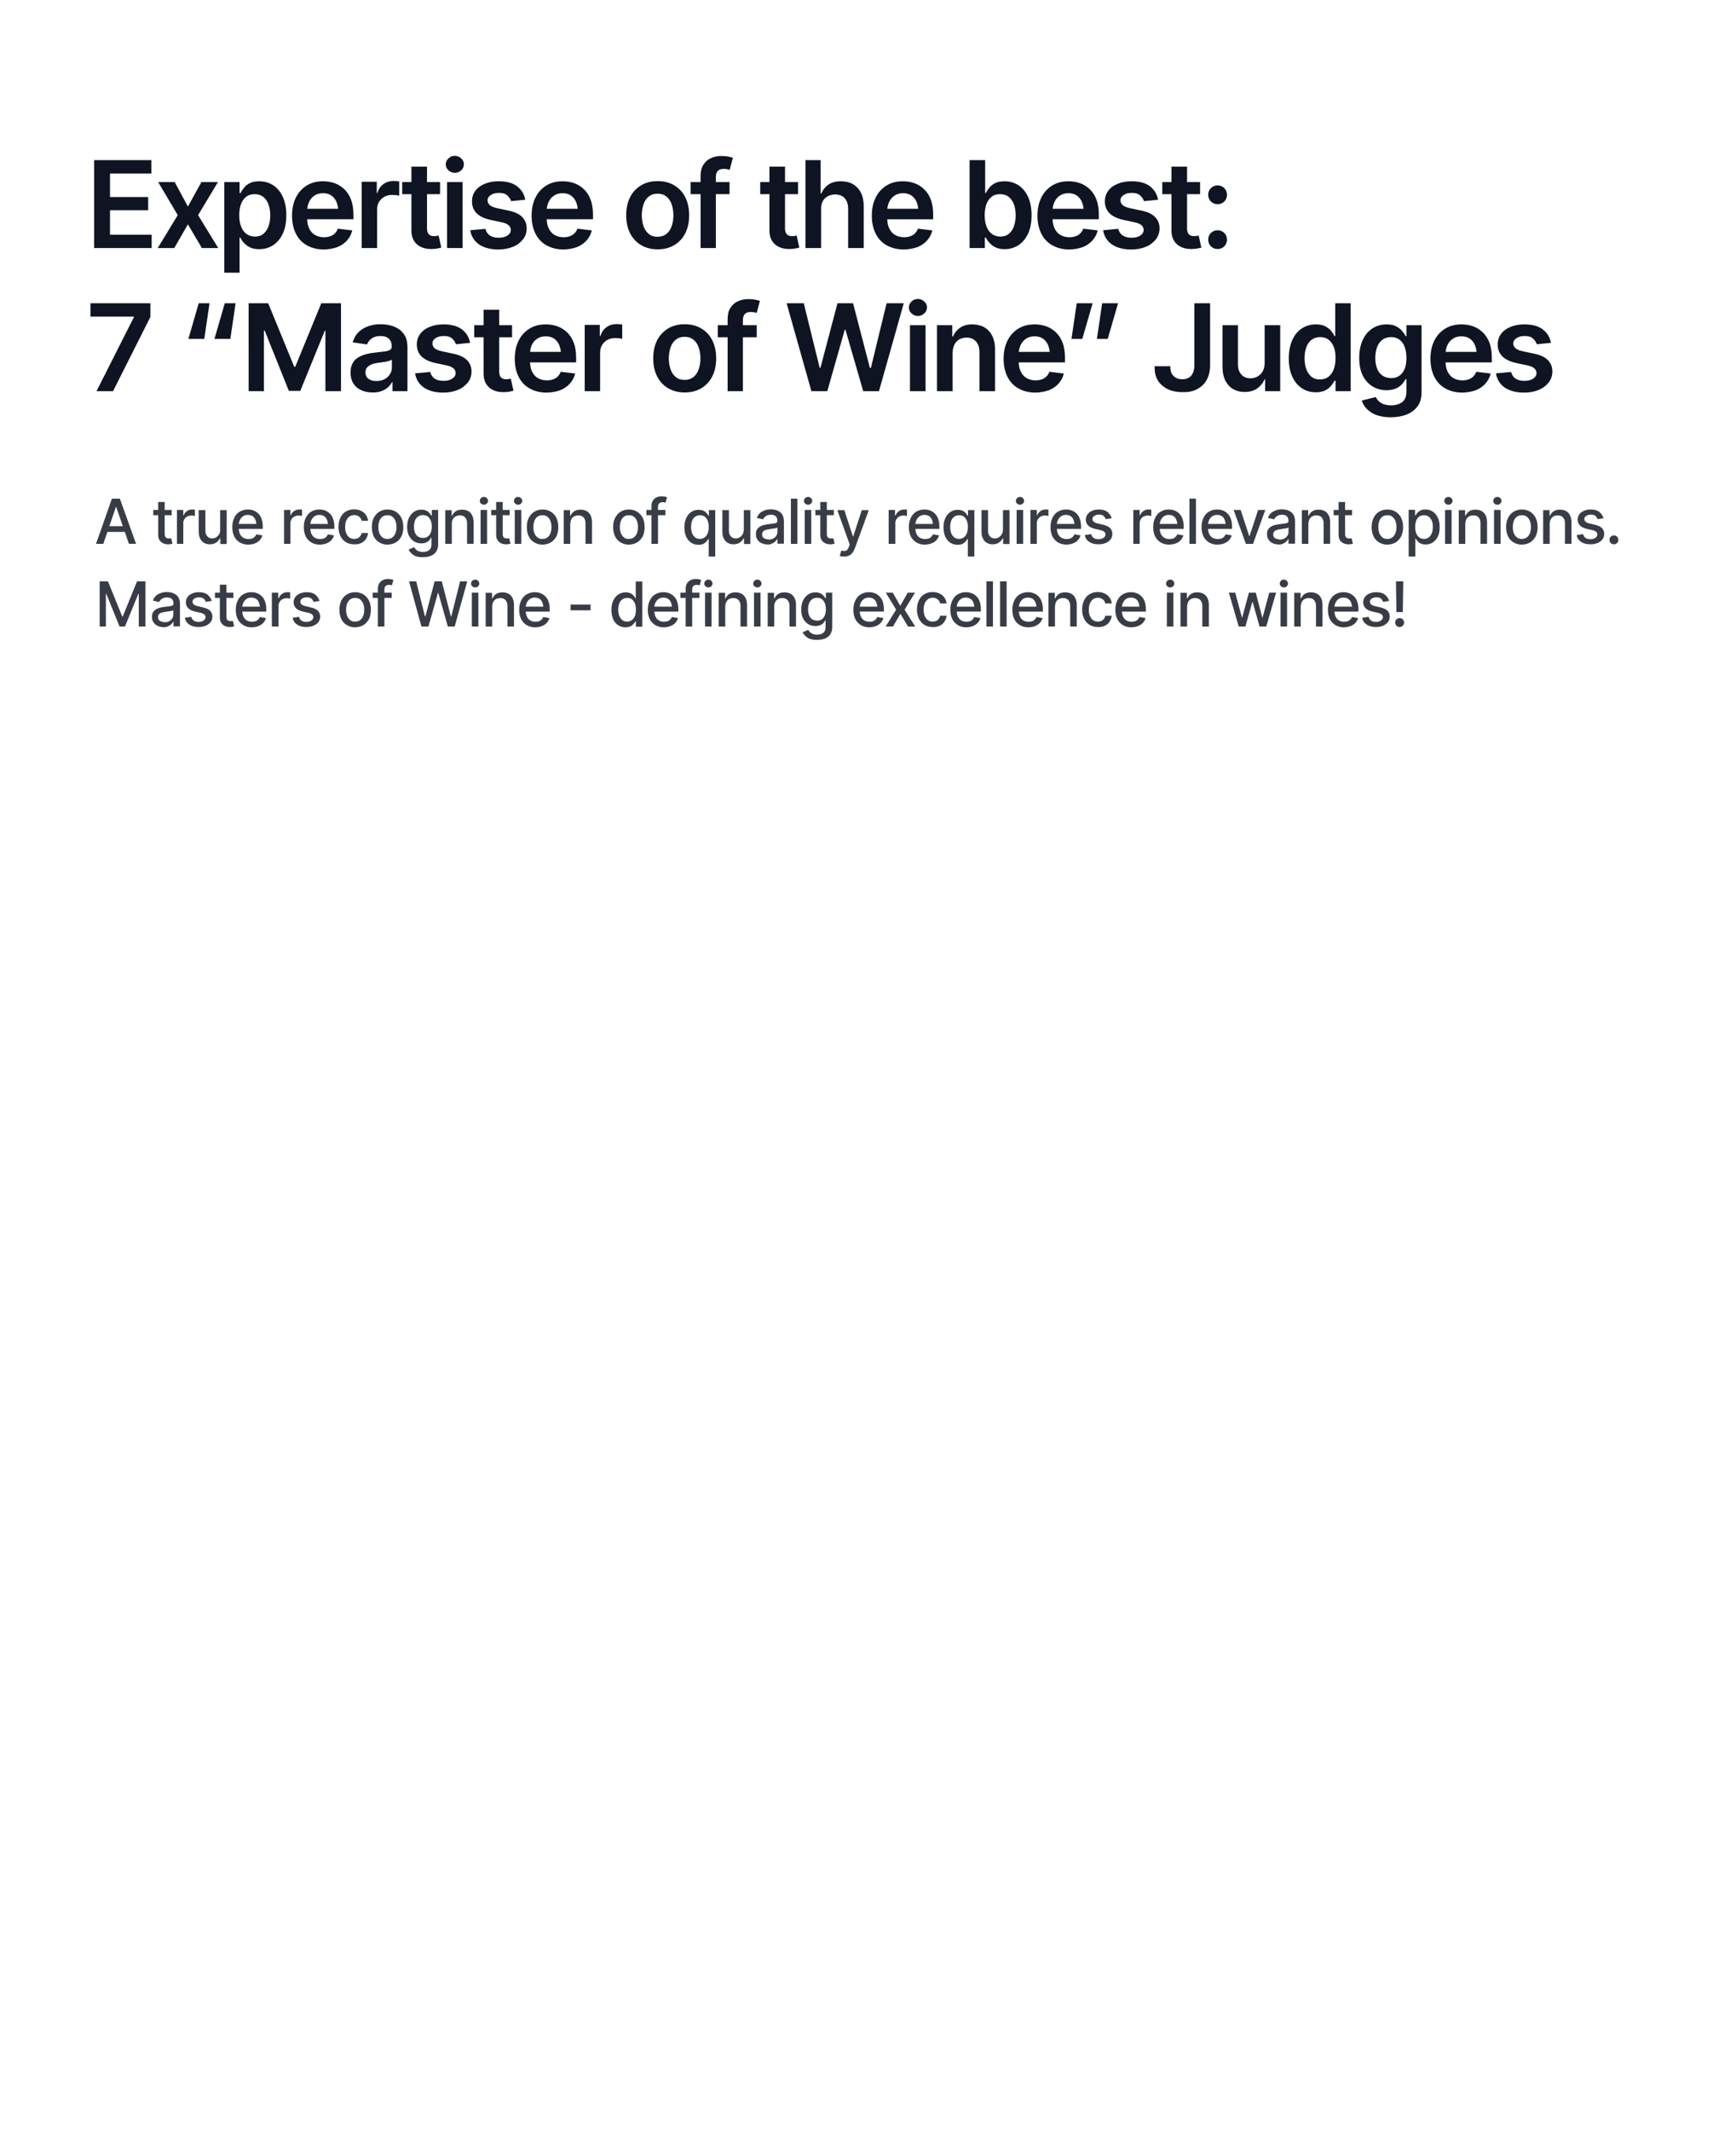 <?xml version="1.0" encoding="utf-8"?>
<!-- Generator: Adobe Illustrator 24.0.2, SVG Export Plug-In . SVG Version: 6.00 Build 0)  -->
<svg version="1.1" id="Layer_1" xmlns="http://www.w3.org/2000/svg" xmlns:xlink="http://www.w3.org/1999/xlink" x="0px" y="0px"
	 width="1092px" height="1340px" viewBox="0 0 1092 1340" style="enable-background:new 0 0 1092 1340;" xml:space="preserve">
<style type="text/css">
	.st0{clip-path:url(#SVGID_2_);fill:#373C46;}
	.st1{clip-path:url(#SVGID_2_);fill:#0F1423;}
</style>
<g>
	<defs>
		<rect id="SVGID_1_" width="1092" height="1340"/>
	</defs>
	<clipPath id="SVGID_2_">
		<use xlink:href="#SVGID_1_"  style="overflow:visible;"/>
	</clipPath>
	<path class="st0" d="M882.4,393.5c0.5-0.5,0.8-1.2,0.8-2c0-0.8-0.3-1.4-0.8-2c-0.5-0.5-1.2-0.8-2-0.8c-0.8,0-1.5,0.3-2,0.8
		c-0.5,0.5-0.8,1.2-0.8,2c0,0.8,0.3,1.4,0.8,2c0.5,0.5,1.2,0.8,2,0.8C881.2,394.3,881.8,394,882.4,393.5 M882.4,384.9l0.3-19.3h-4.6
		l0.3,19.3H882.4z M871.1,373.9c-1.3-1-3.1-1.5-5.4-1.5c-1.6,0-3,0.3-4.2,0.8c-1.2,0.5-2.2,1.3-2.9,2.2c-0.7,1-1.1,2.1-1.1,3.3
		c0,1.5,0.5,2.7,1.4,3.7c0.9,1,2.4,1.7,4.4,2.2l3.6,0.8c2,0.5,3,1.4,3,2.7c0,0.8-0.4,1.5-1.2,2.1c-0.8,0.6-1.9,0.9-3.2,0.9
		c-1.2,0-2.3-0.3-3-0.8c-0.8-0.5-1.3-1.3-1.6-2.4l-4,0.6c0.3,1.9,1.3,3.3,2.8,4.3c1.5,1,3.4,1.5,5.8,1.5c1.7,0,3.2-0.3,4.5-0.8
		c1.3-0.6,2.3-1.3,3.1-2.3c0.7-1,1.1-2.1,1.1-3.4c0-1.5-0.5-2.7-1.4-3.7c-1-1-2.4-1.6-4.4-2.1l-3.4-0.8c-1.2-0.3-2-0.6-2.5-1.1
		c-0.5-0.4-0.8-1-0.8-1.7c0-0.8,0.4-1.5,1.2-2c0.8-0.5,1.8-0.8,2.9-0.8c1.3,0,2.3,0.3,2.9,0.9c0.7,0.6,1.1,1.2,1.3,2l3.8-0.6
		C873.3,376.3,872.4,375,871.1,373.9 M849.6,393.7c1.2-0.5,2.2-1.1,3-2c0.8-0.9,1.4-1.9,1.7-3l-3.9-0.7c-0.2,0.7-0.6,1.2-1.1,1.7
		c-0.5,0.5-1,0.8-1.7,1c-0.6,0.2-1.4,0.3-2.1,0.3c-1.2,0-2.3-0.3-3.2-0.8c-0.9-0.5-1.6-1.3-2.1-2.3c-0.5-1-0.8-2.3-0.8-3.7v-2.1
		c0-1.1,0.2-2.1,0.7-3.1c0.4-0.9,1.1-1.7,1.9-2.3s1.9-0.9,3.1-0.9c1.2,0,2.2,0.3,3,0.8c0.8,0.6,1.4,1.3,1.8,2.4
		c0.4,1,0.6,2.2,0.6,3.5l1.9-1h-14.8v3.1h16.9v-1.5c0-1.9-0.3-3.6-0.8-4.9c-0.5-1.4-1.2-2.5-2.1-3.3s-1.9-1.5-3-1.9
		c-1.1-0.4-2.3-0.6-3.5-0.6c-2,0-3.7,0.5-5.2,1.4c-1.5,0.9-2.6,2.2-3.4,3.9c-0.8,1.7-1.2,3.6-1.2,5.8c0,2.2,0.4,4.1,1.2,5.8
		c0.8,1.6,2,2.9,3.5,3.8c1.5,0.9,3.3,1.4,5.4,1.4C847,394.4,848.4,394.2,849.6,393.7 M818.9,378.5c0.4-0.8,1-1.4,1.8-1.8
		c0.8-0.4,1.6-0.6,2.6-0.6c1.4,0,2.5,0.4,3.3,1.3c0.8,0.9,1.2,2.1,1.2,3.6v13h4.1v-13.5c0-1.8-0.3-3.2-0.9-4.4
		c-0.6-1.2-1.4-2.1-2.5-2.7c-1.1-0.6-2.4-0.9-3.8-0.9c-1.6,0-2.9,0.3-4,1c-1,0.7-1.8,1.6-2.3,2.8h-0.3v-3.5h-4V394h4.1v-12.6
		C818.3,380.2,818.5,379.3,818.9,378.5 M809.4,368.7c0.5-0.5,0.8-1.1,0.8-1.7c0-0.7-0.3-1.3-0.8-1.8c-0.5-0.5-1.1-0.7-1.8-0.7
		c-0.7,0-1.3,0.2-1.8,0.7c-0.5,0.5-0.8,1.1-0.8,1.8c0,0.7,0.3,1.3,0.8,1.7c0.5,0.5,1.1,0.7,1.8,0.7
		C808.3,369.4,808.9,369.2,809.4,368.7 M809.6,372.7h-4.1V394h4.1V372.7z M783.4,394l4.3-15.3h0.3l4.3,15.3h4.2l6.2-21.3h-4.3
		l-4.2,15.6h-0.2l-4.1-15.6h-4.3l-4.2,15.6h-0.2l-4.2-15.6H773l6.2,21.3H783.4z M747.4,378.5c0.4-0.8,1-1.4,1.8-1.8
		c0.8-0.4,1.6-0.6,2.6-0.6c1.4,0,2.5,0.4,3.3,1.3c0.8,0.9,1.2,2.1,1.2,3.6v13h4.1v-13.5c0-1.8-0.3-3.2-0.9-4.4
		c-0.6-1.2-1.4-2.1-2.5-2.7c-1.1-0.6-2.4-0.9-3.8-0.9c-1.6,0-2.9,0.3-4,1c-1,0.7-1.8,1.6-2.3,2.8h-0.3v-3.5h-4V394h4.1v-12.6
		C746.8,380.2,747,379.3,747.4,378.5 M737.9,368.7c0.5-0.5,0.8-1.1,0.8-1.7c0-0.7-0.3-1.3-0.8-1.8c-0.5-0.5-1.1-0.7-1.8-0.7
		c-0.7,0-1.3,0.2-1.8,0.7c-0.5,0.5-0.8,1.1-0.8,1.8c0,0.7,0.3,1.3,0.8,1.7c0.5,0.5,1.1,0.7,1.8,0.7
		C736.8,369.4,737.4,369.2,737.9,368.7 M738.1,372.7H734V394h4.1V372.7z M715.9,393.7c1.2-0.5,2.2-1.1,3-2c0.8-0.9,1.4-1.9,1.7-3
		l-3.9-0.7c-0.2,0.7-0.6,1.2-1.1,1.7c-0.5,0.5-1,0.8-1.7,1c-0.6,0.2-1.4,0.3-2.1,0.3c-1.2,0-2.3-0.3-3.2-0.8
		c-0.9-0.5-1.6-1.3-2.1-2.3c-0.5-1-0.8-2.3-0.8-3.7v-2.1c0-1.1,0.2-2.1,0.7-3.1c0.4-0.9,1.1-1.7,1.9-2.3s1.9-0.9,3.1-0.9
		c1.2,0,2.2,0.3,3,0.8c0.8,0.6,1.4,1.3,1.8,2.4c0.4,1,0.6,2.2,0.6,3.5l1.9-1h-14.8v3.1h16.9v-1.5c0-1.9-0.3-3.6-0.8-4.9
		c-0.5-1.4-1.2-2.5-2.1-3.3c-0.9-0.9-1.9-1.5-3-1.9c-1.1-0.4-2.3-0.6-3.5-0.6c-2,0-3.7,0.5-5.2,1.4c-1.5,0.9-2.6,2.2-3.4,3.9
		c-0.8,1.7-1.2,3.6-1.2,5.8c0,2.2,0.4,4.1,1.2,5.8c0.8,1.6,2,2.9,3.5,3.8c1.5,0.9,3.3,1.4,5.4,1.4
		C713.3,394.4,714.7,394.2,715.9,393.7 M695,393.5c1.3-0.6,2.3-1.5,3-2.6c0.7-1.1,1.2-2.3,1.3-3.7h-4c-0.2,1.1-0.8,2-1.6,2.7
		c-0.8,0.7-1.9,1-3.1,1c-1.2,0-2.2-0.3-3-0.9c-0.9-0.6-1.5-1.5-2-2.6c-0.5-1.1-0.7-2.5-0.7-4c0-1.5,0.2-2.8,0.7-4
		c0.5-1.1,1.2-2,2-2.6c0.9-0.6,1.9-0.9,3-0.9c0.9,0,1.7,0.2,2.3,0.5c0.6,0.3,1.2,0.8,1.6,1.3c0.4,0.6,0.7,1.2,0.8,1.8h4
		c-0.1-1.4-0.6-2.7-1.4-3.8c-0.8-1.1-1.8-1.9-3.1-2.5c-1.3-0.6-2.7-0.9-4.3-0.9c-2,0-3.7,0.5-5.2,1.4s-2.6,2.2-3.4,3.9
		c-0.8,1.7-1.2,3.6-1.2,5.7c0,2.1,0.4,4,1.2,5.7c0.8,1.7,1.9,2.9,3.4,3.9c1.5,0.9,3.2,1.4,5.3,1.4
		C692.3,394.4,693.7,394.1,695,393.5 M664.3,378.5c0.4-0.8,1-1.4,1.8-1.8c0.8-0.4,1.6-0.6,2.6-0.6c1.4,0,2.5,0.4,3.3,1.3
		c0.8,0.9,1.2,2.1,1.2,3.6v13h4.1v-13.5c0-1.8-0.3-3.2-0.9-4.4c-0.6-1.2-1.4-2.1-2.5-2.7c-1.1-0.6-2.4-0.9-3.8-0.9
		c-1.6,0-2.9,0.3-4,1c-1,0.7-1.8,1.6-2.3,2.8h-0.3v-3.5h-4V394h4.1v-12.6C663.7,380.2,663.9,379.3,664.3,378.5 M651.1,393.7
		c1.2-0.5,2.2-1.1,3-2s1.4-1.9,1.7-3l-3.9-0.7c-0.2,0.7-0.6,1.2-1.1,1.7c-0.5,0.5-1,0.8-1.7,1c-0.6,0.2-1.4,0.3-2.1,0.3
		c-1.2,0-2.3-0.3-3.2-0.8c-0.9-0.5-1.6-1.3-2.1-2.3c-0.5-1-0.8-2.3-0.8-3.7v-2.1c0-1.1,0.2-2.1,0.7-3.1c0.4-0.9,1.1-1.7,1.9-2.3
		c0.8-0.6,1.9-0.9,3.1-0.9c1.2,0,2.2,0.3,3,0.8c0.8,0.6,1.4,1.3,1.8,2.4c0.4,1,0.6,2.2,0.6,3.5l1.9-1h-14.8v3.1h16.9v-1.5
		c0-1.9-0.3-3.6-0.8-4.9c-0.5-1.4-1.2-2.5-2.1-3.3c-0.9-0.9-1.9-1.5-3-1.9c-1.1-0.4-2.3-0.6-3.5-0.6c-2,0-3.7,0.5-5.2,1.4
		c-1.5,0.9-2.6,2.2-3.4,3.9c-0.8,1.7-1.2,3.6-1.2,5.8c0,2.2,0.4,4.1,1.2,5.8c0.8,1.6,2,2.9,3.5,3.8c1.5,0.9,3.3,1.4,5.4,1.4
		C648.5,394.4,649.9,394.2,651.1,393.7 M629.1,394h4.1v-28.4h-4.1V394z M620.5,394h4.1v-28.4h-4.1V394z M612,393.7
		c1.2-0.5,2.2-1.1,3-2s1.4-1.9,1.7-3l-3.9-0.7c-0.2,0.7-0.6,1.2-1.1,1.7c-0.5,0.5-1,0.8-1.7,1c-0.6,0.2-1.4,0.3-2.1,0.3
		c-1.2,0-2.3-0.3-3.2-0.8c-0.9-0.5-1.6-1.3-2.1-2.3c-0.5-1-0.8-2.3-0.8-3.7v-2.1c0-1.1,0.2-2.1,0.7-3.1c0.4-0.9,1.1-1.7,1.9-2.3
		c0.8-0.6,1.9-0.9,3.1-0.9s2.2,0.3,3,0.8c0.8,0.6,1.4,1.3,1.8,2.4c0.4,1,0.6,2.2,0.6,3.5l1.9-1H600v3.1H617v-1.5
		c0-1.9-0.3-3.6-0.8-4.9c-0.5-1.4-1.2-2.5-2.1-3.3c-0.9-0.9-1.9-1.5-3-1.9c-1.1-0.4-2.3-0.6-3.5-0.6c-2,0-3.7,0.5-5.2,1.4
		s-2.6,2.2-3.4,3.9c-0.8,1.7-1.2,3.6-1.2,5.8c0,2.2,0.4,4.1,1.2,5.8c0.8,1.6,2,2.9,3.5,3.8c1.5,0.9,3.3,1.4,5.4,1.4
		C609.4,394.4,610.8,394.2,612,393.7 M591.1,393.5c1.3-0.6,2.3-1.5,3-2.6c0.7-1.1,1.2-2.3,1.3-3.7h-4c-0.2,1.1-0.8,2-1.6,2.7
		c-0.8,0.7-1.9,1-3.1,1c-1.2,0-2.2-0.3-3-0.9c-0.9-0.6-1.5-1.5-2-2.6c-0.5-1.1-0.7-2.5-0.7-4c0-1.5,0.2-2.8,0.7-4
		c0.5-1.1,1.2-2,2-2.6c0.9-0.6,1.9-0.9,3-0.9c0.9,0,1.7,0.2,2.3,0.5c0.6,0.3,1.2,0.8,1.6,1.3c0.4,0.6,0.7,1.2,0.8,1.8h4
		c-0.1-1.4-0.6-2.7-1.4-3.8c-0.8-1.1-1.8-1.9-3.1-2.5c-1.3-0.6-2.7-0.9-4.3-0.9c-2,0-3.7,0.5-5.2,1.4s-2.6,2.2-3.4,3.9
		c-0.8,1.7-1.2,3.6-1.2,5.7c0,2.1,0.4,4,1.2,5.7c0.8,1.7,1.9,2.9,3.4,3.9c1.5,0.9,3.2,1.4,5.3,1.4
		C588.3,394.4,589.8,394.1,591.1,393.5 M557.2,372.7l6.5,10.7l-6.6,10.6h4.6l4.7-8l4.8,8h4.5l-6.7-10.6l6.6-10.7h-4.6l-4.7,8.3
		l-4.7-8.3H557.2z M551,393.7c1.2-0.5,2.2-1.1,3-2c0.8-0.9,1.4-1.9,1.7-3l-3.9-0.7c-0.2,0.7-0.6,1.2-1.1,1.7c-0.5,0.5-1,0.8-1.7,1
		c-0.6,0.2-1.4,0.3-2.1,0.3c-1.2,0-2.3-0.3-3.2-0.8c-0.9-0.5-1.6-1.3-2.1-2.3c-0.5-1-0.8-2.3-0.8-3.7v-2.1c0-1.1,0.2-2.1,0.7-3.1
		c0.4-0.9,1.1-1.7,1.9-2.3c0.8-0.6,1.9-0.9,3.1-0.9s2.2,0.3,3,0.8c0.8,0.6,1.4,1.3,1.8,2.4c0.4,1,0.6,2.2,0.6,3.5l1.9-1H539v3.1H556
		v-1.5c0-1.9-0.3-3.6-0.8-4.9c-0.5-1.4-1.2-2.5-2.1-3.3c-0.9-0.9-1.9-1.5-3-1.9c-1.1-0.4-2.3-0.6-3.5-0.6c-2,0-3.7,0.5-5.2,1.4
		s-2.6,2.2-3.4,3.9c-0.8,1.7-1.2,3.6-1.2,5.8c0,2.2,0.4,4.1,1.2,5.8c0.8,1.6,2,2.9,3.5,3.8c1.5,0.9,3.3,1.4,5.4,1.4
		C548.4,394.4,549.8,394.2,551,393.7 M510.8,389.4c-0.8-0.6-1.5-1.4-1.9-2.5c-0.4-1.1-0.6-2.3-0.6-3.7c0-1.4,0.2-2.6,0.6-3.7
		c0.4-1.1,1-2,1.9-2.6c0.8-0.6,1.9-1,3.1-1c1.2,0,2.2,0.3,3.1,0.9c0.8,0.6,1.4,1.5,1.9,2.6c0.4,1.1,0.6,2.3,0.6,3.8
		c0,2.2-0.5,3.9-1.4,5.2c-1,1.2-2.3,1.9-4.1,1.9C512.6,390.2,511.6,389.9,510.8,389.4 M518.8,401.6c1.4-0.6,2.6-1.4,3.4-2.6
		c0.8-1.2,1.3-2.7,1.3-4.5v-21.8h-4v3.5h-0.3c-0.3-0.4-0.6-1-1.1-1.5c-0.5-0.6-1.1-1.1-1.9-1.5c-0.8-0.4-1.9-0.7-3.2-0.7
		c-1.7,0-3.2,0.4-4.6,1.3c-1.3,0.9-2.4,2.1-3.2,3.7c-0.8,1.6-1.2,3.6-1.2,5.8c0,2.3,0.4,4.2,1.2,5.7c0.8,1.5,1.9,2.7,3.2,3.5
		c1.3,0.8,2.8,1.2,4.5,1.2c1.3,0,2.4-0.2,3.2-0.6s1.5-0.9,1.9-1.4c0.5-0.6,0.8-1,1-1.5h0.3v4.2c0,1.7-0.5,2.9-1.5,3.6
		c-1,0.8-2.3,1.1-3.9,1.1c-1.1,0-2.1-0.2-2.8-0.5c-0.7-0.3-1.3-0.7-1.7-1.2c-0.4-0.5-0.8-0.9-1-1.3l-3.5,1.5c0.6,1.3,1.6,2.4,3,3.4
		c1.5,1,3.5,1.4,6,1.4C515.7,402.4,517.3,402.1,518.8,401.6 M487.7,378.5c0.4-0.8,1-1.4,1.8-1.8c0.8-0.4,1.6-0.6,2.6-0.6
		c1.4,0,2.5,0.4,3.3,1.3c0.8,0.9,1.2,2.1,1.2,3.6v13h4.1v-13.5c0-1.8-0.3-3.2-0.9-4.4c-0.6-1.2-1.4-2.1-2.5-2.7
		c-1.1-0.6-2.4-0.9-3.8-0.9c-1.6,0-2.9,0.3-4,1c-1,0.7-1.8,1.6-2.3,2.8h-0.3v-3.5h-4V394h4.1v-12.6
		C487,380.2,487.2,379.3,487.7,378.5 M478.2,368.7c0.5-0.5,0.8-1.1,0.8-1.7c0-0.7-0.3-1.3-0.8-1.8c-0.5-0.5-1.1-0.7-1.8-0.7
		c-0.7,0-1.3,0.2-1.8,0.7c-0.5,0.5-0.8,1.1-0.8,1.8c0,0.7,0.3,1.3,0.8,1.7c0.5,0.5,1.1,0.7,1.8,0.7
		C477,369.4,477.6,369.2,478.2,368.7 M478.4,372.7h-4.1V394h4.1V372.7z M456.9,378.5c0.4-0.8,1-1.4,1.8-1.8c0.8-0.4,1.6-0.6,2.6-0.6
		c1.4,0,2.5,0.4,3.3,1.3c0.8,0.9,1.2,2.1,1.2,3.6v13h4.1v-13.5c0-1.8-0.3-3.2-0.9-4.4c-0.6-1.2-1.4-2.1-2.5-2.7
		c-1.1-0.6-2.4-0.9-3.8-0.9c-1.6,0-2.9,0.3-4,1c-1,0.7-1.8,1.6-2.3,2.8h-0.3v-3.5h-4V394h4.1v-12.6
		C456.2,380.2,456.5,379.3,456.9,378.5 M447.4,368.7c0.5-0.5,0.8-1.1,0.8-1.7c0-0.7-0.3-1.3-0.8-1.8c-0.5-0.5-1.1-0.7-1.8-0.7
		c-0.7,0-1.3,0.2-1.8,0.7c-0.5,0.5-0.8,1.1-0.8,1.8c0,0.7,0.3,1.3,0.8,1.7c0.5,0.5,1.1,0.7,1.8,0.7
		C446.2,369.4,446.9,369.2,447.4,368.7 M447.6,372.7h-4.1V394h4.1V372.7z M435.4,394v-23.2c0-1,0.2-1.7,0.7-2.2
		c0.4-0.5,1.2-0.8,2.2-0.8c0.4,0,0.8,0,1.1,0.1c0.3,0.1,0.5,0.1,0.7,0.2l1-3.4c-0.3-0.1-0.7-0.2-1.3-0.4c-0.6-0.1-1.3-0.2-2.2-0.2
		c-1.1,0-2.1,0.2-3.1,0.7c-1,0.4-1.7,1.1-2.3,2c-0.6,0.9-0.9,2-0.9,3.3V394H435.4z M428,376h12v-3.3h-12V376z M421.8,393.7
		c1.2-0.5,2.2-1.1,3-2c0.8-0.9,1.4-1.9,1.7-3l-3.9-0.7c-0.2,0.7-0.6,1.2-1.1,1.7c-0.5,0.5-1,0.8-1.7,1c-0.6,0.2-1.4,0.3-2.1,0.3
		c-1.2,0-2.3-0.3-3.2-0.8c-0.9-0.5-1.6-1.3-2.1-2.3c-0.5-1-0.8-2.3-0.8-3.7v-2.1c0-1.1,0.2-2.1,0.7-3.1c0.4-0.9,1.1-1.7,1.9-2.3
		c0.8-0.6,1.9-0.9,3.1-0.9c1.2,0,2.2,0.3,3,0.8c0.8,0.6,1.4,1.3,1.8,2.4c0.4,1,0.6,2.2,0.6,3.5l1.9-1h-14.8v3.1h16.9v-1.5
		c0-1.9-0.3-3.6-0.8-4.9c-0.5-1.4-1.2-2.5-2.1-3.3c-0.9-0.9-1.9-1.5-3-1.9c-1.1-0.4-2.3-0.6-3.5-0.6c-2,0-3.7,0.5-5.2,1.4
		s-2.6,2.2-3.4,3.9c-0.8,1.7-1.2,3.6-1.2,5.8c0,2.2,0.4,4.1,1.2,5.8c0.8,1.6,2,2.9,3.5,3.8c1.5,0.9,3.3,1.4,5.4,1.4
		C419.3,394.4,420.6,394.2,421.8,393.7 M391.4,389.9c-0.8-0.7-1.5-1.6-1.9-2.7c-0.4-1.1-0.6-2.4-0.6-3.8c0-1.4,0.2-2.7,0.6-3.8
		c0.4-1.1,1-2,1.9-2.6c0.8-0.6,1.9-1,3.1-1c1.2,0,2.2,0.3,3,0.9c0.8,0.6,1.4,1.5,1.9,2.6c0.4,1.1,0.6,2.4,0.6,3.9s-0.2,2.8-0.6,3.9
		c-0.4,1.1-1.1,2-1.9,2.6c-0.8,0.6-1.8,1-3,1C393.2,390.9,392.2,390.6,391.4,389.9 M396.7,393.8c0.8-0.4,1.4-0.9,1.9-1.5
		c0.5-0.6,0.8-1.1,1.1-1.5h0.3v3.3h4v-28.4h-4.1v10.5h-0.2c-0.2-0.4-0.6-1-1-1.5c-0.5-0.6-1.1-1.1-1.9-1.5s-1.9-0.7-3.2-0.7
		c-1.7,0-3.2,0.4-4.6,1.3c-1.3,0.9-2.4,2.1-3.2,3.8c-0.8,1.6-1.2,3.6-1.2,5.9c0,2.3,0.4,4.2,1.1,5.9s1.8,2.9,3.2,3.8
		c1.3,0.9,2.9,1.3,4.6,1.3C394.9,394.4,395.9,394.2,396.7,393.8 M358.9,383.8h12.6v-3.6h-12.6V383.8z M340.9,393.7
		c1.2-0.5,2.2-1.1,3-2c0.8-0.9,1.4-1.9,1.7-3l-3.9-0.7c-0.2,0.7-0.6,1.2-1.1,1.7c-0.5,0.5-1,0.8-1.7,1c-0.6,0.2-1.4,0.3-2.1,0.3
		c-1.2,0-2.3-0.3-3.2-0.8c-0.9-0.5-1.6-1.3-2.1-2.3c-0.5-1-0.8-2.3-0.8-3.7v-2.1c0-1.1,0.2-2.1,0.7-3.1c0.4-0.9,1.1-1.7,1.9-2.3
		c0.8-0.6,1.9-0.9,3.1-0.9c1.2,0,2.2,0.3,3,0.8c0.8,0.6,1.4,1.3,1.8,2.4c0.4,1,0.6,2.2,0.6,3.5l1.9-1h-14.8v3.1h16.9v-1.5
		c0-1.9-0.3-3.6-0.8-4.9c-0.5-1.4-1.2-2.5-2.1-3.3c-0.9-0.9-1.9-1.5-3-1.9c-1.1-0.4-2.3-0.6-3.5-0.6c-2,0-3.7,0.5-5.2,1.4
		c-1.5,0.9-2.6,2.2-3.4,3.9c-0.8,1.7-1.2,3.6-1.2,5.8c0,2.2,0.4,4.1,1.2,5.8c0.8,1.6,2,2.9,3.5,3.8c1.5,0.9,3.3,1.4,5.4,1.4
		C338.3,394.4,339.7,394.2,340.9,393.7 M310.3,378.5c0.4-0.8,1-1.4,1.8-1.8c0.8-0.4,1.6-0.6,2.6-0.6c1.4,0,2.5,0.4,3.3,1.3
		c0.8,0.9,1.2,2.1,1.2,3.6v13h4.1v-13.5c0-1.8-0.3-3.2-0.9-4.4c-0.6-1.2-1.4-2.1-2.5-2.7c-1.1-0.6-2.4-0.9-3.8-0.9
		c-1.6,0-2.9,0.3-4,1c-1,0.7-1.8,1.6-2.3,2.8h-0.3v-3.5h-4V394h4.1v-12.6C309.6,380.2,309.8,379.3,310.3,378.5 M300.7,368.7
		c0.5-0.5,0.8-1.1,0.8-1.7c0-0.7-0.3-1.3-0.8-1.8c-0.5-0.5-1.1-0.7-1.8-0.7c-0.7,0-1.3,0.2-1.8,0.7c-0.5,0.5-0.8,1.1-0.8,1.8
		c0,0.7,0.3,1.3,0.8,1.7c0.5,0.5,1.1,0.7,1.8,0.7C299.6,369.4,300.2,369.2,300.7,368.7 M300.9,372.7h-4.1V394h4.1V372.7z M269.5,394
		l6-21.2h0.2l6,21.2h4.3l7.9-28.4h-4.5l-5.5,22h-0.3l-5.7-22h-4.5l-5.8,22h-0.3l-5.5-22h-4.5l7.8,28.4H269.5z M241.8,394v-23.2
		c0-1,0.2-1.7,0.7-2.2c0.4-0.5,1.2-0.8,2.2-0.8c0.4,0,0.8,0,1.1,0.1c0.3,0.1,0.5,0.1,0.7,0.2l1-3.4c-0.3-0.1-0.7-0.2-1.3-0.4
		c-0.6-0.1-1.3-0.2-2.2-0.2c-1.1,0-2.1,0.2-3.1,0.7c-1,0.4-1.7,1.1-2.3,2c-0.6,0.9-0.9,2-0.9,3.3V394H241.8z M234.4,376h12v-3.3h-12
		V376z M220.2,389.9c-0.8-0.7-1.5-1.6-1.9-2.7s-0.6-2.4-0.6-3.7c0-1.4,0.2-2.6,0.6-3.8c0.4-1.1,1.1-2.1,1.9-2.7c0.8-0.7,1.9-1,3.2-1
		c1.3,0,2.4,0.3,3.2,1c0.8,0.7,1.5,1.6,1.9,2.7c0.4,1.1,0.6,2.4,0.6,3.8c0,1.3-0.2,2.6-0.6,3.7c-0.4,1.1-1,2-1.9,2.7
		c-0.9,0.7-1.9,1-3.2,1C222.1,391,221,390.6,220.2,389.9 M228.6,393.1c1.5-0.9,2.6-2.2,3.5-3.8c0.8-1.7,1.2-3.6,1.2-5.8
		c0-2.2-0.4-4.1-1.2-5.8c-0.8-1.7-2-2.9-3.5-3.9c-1.5-0.9-3.2-1.4-5.2-1.4c-2,0-3.7,0.5-5.2,1.4c-1.5,0.9-2.6,2.2-3.5,3.9
		c-0.8,1.7-1.2,3.6-1.2,5.8c0,2.2,0.4,4.1,1.2,5.8c0.8,1.7,2,2.9,3.5,3.8c1.5,0.9,3.2,1.4,5.2,1.4
		C225.4,394.4,227.1,394,228.6,393.1 M198.3,373.9c-1.3-1-3.1-1.5-5.4-1.5c-1.6,0-3,0.3-4.2,0.8c-1.2,0.5-2.2,1.3-2.9,2.2
		c-0.7,1-1.1,2.1-1.1,3.3c0,1.5,0.5,2.7,1.4,3.7s2.4,1.7,4.4,2.2l3.6,0.8c2,0.5,3,1.4,3,2.7c0,0.8-0.4,1.5-1.2,2.1
		c-0.8,0.6-1.9,0.9-3.2,0.9c-1.2,0-2.3-0.3-3-0.8c-0.8-0.5-1.3-1.3-1.6-2.4l-4,0.6c0.3,1.9,1.3,3.3,2.8,4.3c1.5,1,3.4,1.5,5.8,1.5
		c1.7,0,3.2-0.3,4.5-0.8c1.3-0.6,2.3-1.3,3.1-2.3c0.7-1,1.1-2.1,1.1-3.4c0-1.5-0.5-2.7-1.4-3.7c-1-1-2.4-1.6-4.4-2.1l-3.4-0.8
		c-1.2-0.3-2-0.6-2.5-1.1c-0.5-0.4-0.8-1-0.8-1.7c0-0.8,0.4-1.5,1.2-2c0.8-0.5,1.8-0.8,2.9-0.8c1.3,0,2.3,0.3,2.9,0.9
		c0.7,0.6,1.1,1.2,1.3,2l3.8-0.6C200.5,376.3,199.6,375,198.3,373.9 M175.2,394v-13c0-0.9,0.2-1.8,0.7-2.5c0.4-0.7,1-1.3,1.8-1.7
		c0.8-0.4,1.6-0.6,2.6-0.6c0.4,0,0.9,0,1.3,0.1c0.4,0.1,0.7,0.1,0.9,0.2v-4c-0.2,0-0.5,0-0.8-0.1s-0.7,0-0.9,0c-1.2,0-2.4,0.3-3.3,1
		c-1,0.7-1.7,1.6-2.1,2.7H175v-3.4h-4V394H175.2z M162.6,393.7c1.2-0.5,2.2-1.1,3-2c0.8-0.9,1.4-1.9,1.7-3l-3.9-0.7
		c-0.2,0.7-0.6,1.2-1.1,1.7c-0.5,0.5-1,0.8-1.7,1c-0.6,0.2-1.4,0.3-2.1,0.3c-1.2,0-2.3-0.3-3.2-0.8c-0.9-0.5-1.6-1.3-2.1-2.3
		c-0.5-1-0.8-2.3-0.8-3.7v-2.1c0-1.1,0.2-2.1,0.7-3.1c0.4-0.9,1.1-1.7,1.9-2.3c0.8-0.6,1.9-0.9,3.1-0.9c1.2,0,2.2,0.3,3,0.8
		s1.4,1.3,1.8,2.4c0.4,1,0.6,2.2,0.6,3.5l1.9-1h-14.8v3.1h16.9v-1.5c0-1.9-0.3-3.6-0.8-4.9c-0.5-1.4-1.2-2.5-2.1-3.3
		c-0.9-0.9-1.9-1.5-3-1.9c-1.1-0.4-2.3-0.6-3.5-0.6c-2,0-3.7,0.5-5.2,1.4c-1.5,0.9-2.6,2.2-3.4,3.9c-0.8,1.7-1.2,3.6-1.2,5.8
		c0,2.2,0.4,4.1,1.2,5.8c0.8,1.6,2,2.9,3.5,3.8c1.5,0.9,3.3,1.4,5.4,1.4C160,394.4,161.4,394.2,162.6,393.7 M138.3,388.6
		c0,1.7,0.6,3.1,1.7,4.1c1.1,1,2.6,1.6,4.4,1.6c0.5,0,1,0,1.5-0.1c0.5-0.1,1-0.2,1.4-0.3l-0.8-3.4c-0.3,0.1-0.5,0.1-0.8,0.1
		c-0.2,0-0.5,0-0.7,0c-0.9,0-1.6-0.2-2-0.7c-0.4-0.5-0.6-1.2-0.6-2.1v-20.1h-4.1V388.6z M135.2,376h11.6v-3.3h-11.6V376z
		 M130.5,373.9c-1.3-1-3.1-1.5-5.4-1.5c-1.6,0-3,0.3-4.2,0.8c-1.2,0.5-2.2,1.3-2.9,2.2c-0.7,1-1.1,2.1-1.1,3.3
		c0,1.5,0.5,2.7,1.4,3.7c0.9,1,2.4,1.7,4.4,2.2l3.6,0.8c2,0.5,3,1.4,3,2.7c0,0.8-0.4,1.5-1.2,2.1c-0.8,0.6-1.9,0.9-3.2,0.9
		c-1.2,0-2.3-0.3-3-0.8c-0.8-0.5-1.3-1.3-1.6-2.4l-4,0.6c0.3,1.9,1.3,3.3,2.8,4.3c1.5,1,3.4,1.5,5.8,1.5c1.7,0,3.2-0.3,4.5-0.8
		c1.3-0.6,2.3-1.3,3.1-2.3c0.7-1,1.1-2.1,1.1-3.4c0-1.5-0.5-2.7-1.4-3.7c-1-1-2.4-1.6-4.4-2.1l-3.4-0.8c-1.2-0.3-2-0.6-2.5-1.1
		c-0.5-0.4-0.8-1-0.8-1.7c0-0.8,0.4-1.5,1.2-2c0.8-0.5,1.8-0.8,2.9-0.8c1.3,0,2.3,0.3,2.9,0.9c0.7,0.6,1.1,1.2,1.3,2l3.8-0.6
		C132.7,376.3,131.8,375,130.5,373.9 M100.5,390.4c-0.8-0.5-1.1-1.3-1.1-2.3c0-0.7,0.2-1.3,0.6-1.8c0.4-0.5,0.9-0.8,1.6-1
		c0.7-0.2,1.4-0.4,2.2-0.5c0.3,0,0.8-0.1,1.3-0.2c0.5-0.1,1-0.1,1.6-0.2c0.5-0.1,1-0.2,1.4-0.3c0.4-0.1,0.7-0.3,0.9-0.4v2.8
		c0,0.8-0.2,1.6-0.6,2.3c-0.4,0.7-1.1,1.3-1.9,1.8c-0.8,0.5-1.8,0.7-3,0.7C102.3,391.1,101.3,390.9,100.5,390.4 M105.6,393.9
		c0.8-0.3,1.5-0.8,2.1-1.3c0.5-0.5,0.9-1,1.2-1.6h0.2v2.9h4.1v-14.1c0-1.5-0.3-2.8-0.8-3.8c-0.5-1-1.2-1.7-2.1-2.3
		c-0.8-0.5-1.7-0.9-2.7-1.1c-1-0.2-1.9-0.3-2.7-0.3c-1.3,0-2.5,0.2-3.6,0.6c-1.2,0.4-2.2,0.9-3.1,1.7c-0.9,0.8-1.6,1.8-2,3.1
		l3.9,0.9c0.3-0.8,0.9-1.4,1.7-2c0.8-0.6,1.9-0.9,3.3-0.9c1.3,0,2.3,0.3,3,1c0.7,0.7,1,1.6,1,2.8v0.1c0,0.5-0.2,0.9-0.5,1.1
		s-0.9,0.4-1.7,0.5c-0.8,0.1-1.8,0.2-3.1,0.4c-1,0.1-2,0.3-3,0.5c-1,0.2-1.8,0.6-2.6,1c-0.8,0.5-1.4,1.1-1.9,1.8
		c-0.5,0.8-0.7,1.8-0.7,3c0,1.4,0.3,2.6,1,3.5c0.6,1,1.5,1.7,2.6,2.2c1.1,0.5,2.3,0.8,3.7,0.8C103.7,394.5,104.7,394.3,105.6,393.9
		 M62.5,394h4.1v-20.5h0.3l8.3,20.5h3.4l8.4-20.5h0.3V394h4.2v-28.4h-5.3l-9,22.1h-0.3l-9-22.1h-5.2V394z"/>
	<path class="st0" d="M1017.2,341.5c0.5-0.5,0.8-1.2,0.8-2c0-0.8-0.3-1.4-0.8-2c-0.5-0.5-1.2-0.8-2-0.8c-0.8,0-1.4,0.3-2,0.8
		c-0.5,0.5-0.8,1.2-0.8,2c0,0.8,0.3,1.4,0.8,2c0.5,0.5,1.2,0.8,2,0.8C1016,342.3,1016.6,342,1017.2,341.5 M1006,321.9
		c-1.3-1-3.1-1.5-5.4-1.5c-1.6,0-3,0.3-4.2,0.8c-1.2,0.5-2.2,1.3-2.9,2.2c-0.7,1-1.1,2.1-1.1,3.3c0,1.5,0.5,2.7,1.4,3.7
		c0.9,1,2.4,1.7,4.4,2.2l3.6,0.8c2,0.5,3,1.4,3,2.7c0,0.8-0.4,1.5-1.2,2.1c-0.8,0.6-1.9,0.9-3.2,0.9c-1.2,0-2.3-0.3-3-0.8
		c-0.8-0.5-1.3-1.3-1.6-2.4l-4,0.6c0.3,1.9,1.3,3.3,2.8,4.3c1.5,1,3.4,1.5,5.8,1.5c1.7,0,3.2-0.3,4.5-0.8c1.3-0.6,2.3-1.3,3.1-2.3
		c0.7-1,1.1-2.1,1.1-3.4c0-1.5-0.5-2.7-1.4-3.7c-1-1-2.4-1.6-4.4-2.1l-3.4-0.8c-1.2-0.3-2-0.6-2.5-1.1c-0.5-0.4-0.8-1-0.8-1.7
		c0-0.8,0.4-1.5,1.2-2c0.8-0.5,1.8-0.8,2.9-0.8c1.3,0,2.3,0.3,2.9,0.9c0.7,0.6,1.1,1.3,1.3,2l3.8-0.6
		C1008.1,324.3,1007.3,323,1006,321.9 M975.5,326.5c0.4-0.8,1-1.4,1.8-1.8c0.8-0.4,1.6-0.6,2.6-0.6c1.4,0,2.5,0.4,3.3,1.3
		c0.8,0.9,1.2,2.1,1.2,3.6v13h4.1v-13.5c0-1.8-0.3-3.2-0.9-4.4c-0.6-1.2-1.4-2.1-2.5-2.7c-1.1-0.6-2.4-0.9-3.8-0.9
		c-1.6,0-2.9,0.3-4,1c-1,0.7-1.8,1.6-2.3,2.8h-0.3v-3.5h-4V342h4.1v-12.6C974.8,328.2,975.1,327.3,975.5,326.5 M954.1,337.9
		c-0.8-0.7-1.5-1.6-1.9-2.7c-0.4-1.1-0.6-2.4-0.6-3.7c0-1.4,0.2-2.6,0.6-3.8c0.4-1.1,1-2.1,1.9-2.7c0.8-0.7,1.9-1,3.2-1
		c1.3,0,2.4,0.3,3.2,1c0.9,0.7,1.5,1.6,1.9,2.7c0.4,1.1,0.6,2.4,0.6,3.8c0,1.3-0.2,2.6-0.6,3.7c-0.4,1.1-1,2-1.9,2.7
		c-0.9,0.7-1.9,1-3.2,1C956,339,954.9,338.6,954.1,337.9 M962.5,341.1c1.5-0.9,2.6-2.2,3.5-3.8c0.8-1.7,1.2-3.6,1.2-5.8
		c0-2.2-0.4-4.1-1.2-5.8c-0.8-1.7-2-2.9-3.5-3.9c-1.5-0.9-3.2-1.4-5.2-1.4c-2,0-3.7,0.5-5.2,1.4c-1.5,0.9-2.6,2.2-3.5,3.9
		c-0.8,1.7-1.2,3.6-1.2,5.8c0,2.2,0.4,4.1,1.2,5.8c0.8,1.7,2,2.9,3.5,3.8c1.5,0.9,3.2,1.4,5.2,1.4C959.3,342.4,961,342,962.5,341.1
		 M943.7,316.7c0.5-0.5,0.8-1.1,0.8-1.7c0-0.7-0.3-1.3-0.8-1.8c-0.5-0.5-1.1-0.7-1.8-0.7c-0.7,0-1.3,0.2-1.8,0.7
		c-0.5,0.5-0.8,1.1-0.8,1.8c0,0.7,0.3,1.3,0.8,1.7c0.5,0.5,1.1,0.7,1.8,0.7C942.6,317.4,943.2,317.2,943.7,316.7 M943.9,320.7h-4.1
		V342h4.1V320.7z M922.4,326.5c0.4-0.8,1-1.4,1.8-1.8c0.8-0.4,1.6-0.6,2.6-0.6c1.4,0,2.5,0.4,3.3,1.3c0.8,0.9,1.2,2.1,1.2,3.6v13
		h4.1v-13.5c0-1.8-0.3-3.2-0.9-4.4c-0.6-1.2-1.4-2.1-2.5-2.7c-1.1-0.6-2.4-0.9-3.8-0.9c-1.6,0-2.9,0.3-4,1c-1,0.7-1.8,1.6-2.3,2.8
		h-0.3v-3.5h-4V342h4.1v-12.6C921.8,328.2,922,327.3,922.4,326.5 M912.9,316.7c0.5-0.5,0.8-1.1,0.8-1.7c0-0.7-0.3-1.3-0.8-1.8
		c-0.5-0.5-1.1-0.7-1.8-0.7c-0.7,0-1.3,0.2-1.8,0.7c-0.5,0.5-0.8,1.1-0.8,1.8c0,0.7,0.3,1.3,0.8,1.7c0.5,0.5,1.1,0.7,1.8,0.7
		C911.8,317.4,912.4,317.2,912.9,316.7 M913.1,320.7H909V342h4.1V320.7z M892.7,337.9c-0.8-0.6-1.5-1.5-1.9-2.6s-0.6-2.4-0.6-3.9
		c0-1.5,0.2-2.8,0.6-3.9c0.4-1.1,1-2,1.9-2.6c0.8-0.6,1.8-0.9,3-0.9c1.2,0,2.3,0.3,3.1,1c0.8,0.6,1.4,1.5,1.9,2.6s0.6,2.4,0.6,3.8
		c0,1.4-0.2,2.7-0.6,3.8c-0.4,1.1-1.1,2-1.9,2.7c-0.8,0.7-1.9,1-3.1,1C894.6,338.9,893.5,338.6,892.7,337.9 M890.3,350v-11.3h0.2
		c0.3,0.4,0.6,1,1.1,1.5c0.5,0.6,1.1,1.1,1.9,1.5c0.8,0.4,1.9,0.7,3.2,0.7c1.7,0,3.3-0.4,4.6-1.3c1.3-0.9,2.4-2.1,3.2-3.8
		c0.8-1.6,1.1-3.6,1.1-5.9c0-2.3-0.4-4.3-1.2-5.9c-0.8-1.6-1.8-2.9-3.2-3.8c-1.3-0.9-2.9-1.3-4.6-1.3c-1.3,0-2.4,0.2-3.2,0.7
		c-0.8,0.4-1.4,0.9-1.9,1.5c-0.5,0.6-0.8,1.1-1.1,1.5h-0.3v-3.5h-4V350H890.3z M869.5,337.9c-0.8-0.7-1.5-1.6-1.9-2.7
		c-0.4-1.1-0.6-2.4-0.6-3.7c0-1.4,0.2-2.6,0.6-3.8c0.4-1.1,1-2.1,1.9-2.7c0.8-0.7,1.9-1,3.2-1c1.3,0,2.4,0.3,3.2,1
		c0.8,0.7,1.5,1.6,1.9,2.7c0.4,1.1,0.6,2.4,0.6,3.8c0,1.3-0.2,2.6-0.6,3.7c-0.4,1.1-1,2-1.9,2.7c-0.9,0.7-1.9,1-3.2,1
		C871.4,339,870.3,338.6,869.5,337.9 M877.9,341.1c1.5-0.9,2.6-2.2,3.5-3.8c0.8-1.7,1.2-3.6,1.2-5.8c0-2.2-0.4-4.1-1.2-5.8
		c-0.8-1.7-2-2.9-3.5-3.9c-1.5-0.9-3.2-1.4-5.2-1.4c-2,0-3.7,0.5-5.2,1.4c-1.5,0.9-2.6,2.2-3.5,3.9c-0.8,1.7-1.2,3.6-1.2,5.8
		c0,2.2,0.4,4.1,1.2,5.8c0.8,1.7,2,2.9,3.5,3.8c1.5,0.9,3.2,1.4,5.2,1.4C874.7,342.4,876.4,342,877.9,341.1 M842,336.6
		c0,1.7,0.6,3.1,1.7,4.1c1.1,1,2.6,1.6,4.4,1.6c0.5,0,1,0,1.5-0.1c0.5-0.1,1-0.2,1.4-0.3l-0.8-3.4c-0.3,0.1-0.5,0.1-0.8,0.1
		c-0.2,0-0.5,0-0.7,0c-0.9,0-1.6-0.2-2-0.7c-0.4-0.5-0.6-1.2-0.6-2.1v-20.1H842V336.6z M838.9,324h11.6v-3.3h-11.6V324z
		 M823.7,326.5c0.4-0.8,1-1.4,1.8-1.8c0.8-0.4,1.6-0.6,2.6-0.6c1.4,0,2.5,0.4,3.3,1.3c0.8,0.9,1.2,2.1,1.2,3.6v13h4.1v-13.5
		c0-1.8-0.3-3.2-0.9-4.4c-0.6-1.2-1.4-2.1-2.5-2.7c-1.1-0.6-2.4-0.9-3.8-0.9c-1.6,0-2.9,0.3-4,1c-1,0.7-1.8,1.6-2.3,2.8h-0.3v-3.5
		h-4V342h4.1v-12.6C823.1,328.2,823.3,327.3,823.7,326.5 M802,338.4c-0.8-0.5-1.1-1.3-1.1-2.3c0-0.7,0.2-1.3,0.6-1.8
		c0.4-0.5,0.9-0.8,1.6-1c0.7-0.2,1.4-0.4,2.2-0.5c0.3,0,0.8-0.1,1.3-0.2c0.5-0.1,1-0.2,1.6-0.2c0.5-0.1,1-0.2,1.4-0.3
		c0.4-0.1,0.7-0.3,0.9-0.4v2.8c0,0.8-0.2,1.6-0.6,2.3c-0.4,0.7-1.1,1.3-1.9,1.8s-1.8,0.7-3,0.7C803.7,339.1,802.7,338.9,802,338.4
		 M807,341.9c0.8-0.3,1.5-0.8,2.1-1.3c0.5-0.5,0.9-1,1.2-1.6h0.2v2.9h4.1v-14.1c0-1.5-0.3-2.8-0.8-3.8c-0.5-1-1.2-1.7-2.1-2.3
		c-0.8-0.5-1.7-0.9-2.7-1.1c-1-0.2-1.9-0.3-2.7-0.3c-1.3,0-2.5,0.2-3.6,0.6c-1.2,0.4-2.2,0.9-3.1,1.7c-0.9,0.8-1.6,1.8-2,3.1
		l3.9,0.9c0.3-0.8,0.9-1.4,1.7-2c0.8-0.6,1.9-0.9,3.3-0.9c1.3,0,2.3,0.3,3,1c0.7,0.7,1,1.6,1,2.8v0.1c0,0.5-0.2,0.9-0.5,1.1
		s-0.9,0.4-1.7,0.5c-0.8,0.1-1.8,0.2-3.1,0.4c-1,0.1-2,0.3-3,0.5c-1,0.2-1.8,0.6-2.6,1c-0.8,0.5-1.4,1.1-1.9,1.8
		c-0.5,0.8-0.7,1.8-0.7,3c0,1.4,0.3,2.6,1,3.5c0.6,1,1.5,1.7,2.6,2.2c1.1,0.5,2.3,0.8,3.7,0.8C805.1,342.5,806.2,342.3,807,341.9
		 M791.4,320.7l-5.4,16.4h-0.2l-5.4-16.4h-4.4l7.7,21.3h4.5l7.7-21.3H791.4z M770.1,341.7c1.2-0.5,2.2-1.1,3-2
		c0.8-0.9,1.4-1.9,1.7-3l-3.9-0.7c-0.2,0.7-0.6,1.2-1.1,1.7c-0.5,0.5-1,0.8-1.7,1c-0.6,0.2-1.4,0.3-2.1,0.3c-1.2,0-2.3-0.3-3.2-0.8
		c-0.9-0.5-1.6-1.3-2.1-2.3c-0.5-1-0.8-2.3-0.8-3.7v-2.1c0-1.1,0.2-2.1,0.7-3.1c0.4-0.9,1.1-1.7,1.9-2.3c0.8-0.6,1.9-0.9,3.1-0.9
		c1.2,0,2.2,0.3,3,0.8c0.8,0.6,1.4,1.3,1.8,2.4c0.4,1,0.6,2.2,0.6,3.5l1.9-1h-14.8v3.1h16.9v-1.5c0-1.9-0.3-3.6-0.8-4.9
		c-0.5-1.4-1.2-2.5-2.1-3.3c-0.9-0.9-1.9-1.5-3-1.9c-1.1-0.4-2.3-0.6-3.5-0.6c-2,0-3.7,0.5-5.2,1.4c-1.5,0.9-2.6,2.2-3.4,3.9
		c-0.8,1.7-1.2,3.6-1.2,5.8c0,2.2,0.4,4.1,1.2,5.8c0.8,1.6,2,2.9,3.5,3.8c1.5,0.9,3.3,1.4,5.4,1.4
		C767.5,342.4,768.9,342.2,770.1,341.7 M748.2,342h4.1v-28.4h-4.1V342z M739.7,341.7c1.2-0.5,2.2-1.1,3-2c0.8-0.9,1.4-1.9,1.7-3
		l-3.9-0.7c-0.2,0.7-0.6,1.2-1.1,1.7c-0.5,0.5-1,0.8-1.7,1c-0.6,0.2-1.4,0.3-2.1,0.3c-1.2,0-2.3-0.3-3.2-0.8
		c-0.9-0.5-1.6-1.3-2.1-2.3c-0.5-1-0.8-2.3-0.8-3.7v-2.1c0-1.1,0.2-2.1,0.7-3.1c0.4-0.9,1.1-1.7,1.9-2.3c0.8-0.6,1.9-0.9,3.1-0.9
		c1.2,0,2.2,0.3,3,0.8c0.8,0.6,1.4,1.3,1.8,2.4c0.4,1,0.6,2.2,0.6,3.5l1.9-1h-14.8v3.1h16.9v-1.5c0-1.9-0.3-3.6-0.8-4.9
		c-0.5-1.4-1.2-2.5-2.1-3.3c-0.9-0.9-1.9-1.5-3-1.9c-1.1-0.4-2.3-0.6-3.5-0.6c-2,0-3.7,0.5-5.2,1.4c-1.5,0.9-2.6,2.2-3.4,3.9
		c-0.8,1.7-1.2,3.6-1.2,5.8c0,2.2,0.4,4.1,1.2,5.8c0.8,1.6,2,2.9,3.5,3.8c1.5,0.9,3.3,1.4,5.4,1.4
		C737.1,342.4,738.4,342.2,739.7,341.7 M716.9,342v-13c0-0.9,0.2-1.8,0.7-2.5c0.4-0.7,1-1.3,1.8-1.7c0.8-0.4,1.6-0.6,2.6-0.6
		c0.4,0,0.9,0,1.3,0.1c0.4,0.1,0.7,0.1,0.9,0.2v-4c-0.2,0-0.5,0-0.8-0.1c-0.4,0-0.7,0-0.9,0c-1.2,0-2.4,0.3-3.3,1
		c-1,0.7-1.7,1.6-2.1,2.7h-0.2v-3.4h-4V342H716.9z M696.6,321.9c-1.3-1-3.1-1.5-5.4-1.5c-1.6,0-3,0.3-4.2,0.8
		c-1.2,0.5-2.2,1.3-2.9,2.2c-0.7,1-1.1,2.1-1.1,3.3c0,1.5,0.5,2.7,1.4,3.7s2.4,1.7,4.4,2.2l3.6,0.8c2,0.5,3,1.4,3,2.7
		c0,0.8-0.4,1.5-1.2,2.1c-0.8,0.6-1.9,0.9-3.2,0.9c-1.2,0-2.3-0.3-3-0.8c-0.8-0.5-1.3-1.3-1.6-2.4l-4,0.6c0.3,1.9,1.3,3.3,2.8,4.3
		c1.5,1,3.4,1.5,5.8,1.5c1.7,0,3.2-0.3,4.5-0.8c1.3-0.6,2.3-1.3,3.1-2.3c0.7-1,1.1-2.1,1.1-3.4c0-1.5-0.5-2.7-1.4-3.7
		c-1-1-2.4-1.6-4.4-2.1l-3.4-0.8c-1.2-0.3-2-0.6-2.5-1.1c-0.5-0.4-0.8-1-0.8-1.7c0-0.8,0.4-1.5,1.2-2c0.8-0.5,1.8-0.8,2.9-0.8
		c1.3,0,2.3,0.3,2.9,0.9c0.7,0.6,1.1,1.3,1.3,2l3.8-0.6C698.8,324.3,697.9,323,696.6,321.9 M675,341.7c1.2-0.5,2.2-1.1,3-2
		c0.8-0.9,1.4-1.9,1.7-3l-3.9-0.7c-0.2,0.7-0.6,1.2-1.1,1.7c-0.5,0.5-1,0.8-1.7,1c-0.6,0.2-1.4,0.3-2.1,0.3c-1.2,0-2.3-0.3-3.2-0.8
		c-0.9-0.5-1.6-1.3-2.1-2.3c-0.5-1-0.8-2.3-0.8-3.7v-2.1c0-1.1,0.2-2.1,0.7-3.1c0.4-0.9,1.1-1.7,1.9-2.3c0.8-0.6,1.9-0.9,3.1-0.9
		s2.2,0.3,3,0.8c0.8,0.6,1.4,1.3,1.8,2.4c0.4,1,0.6,2.2,0.6,3.5l1.9-1h-14.8v3.1H680v-1.5c0-1.9-0.3-3.6-0.8-4.9
		c-0.5-1.4-1.2-2.5-2.1-3.3c-0.9-0.9-1.9-1.5-3-1.9c-1.1-0.4-2.3-0.6-3.5-0.6c-2,0-3.7,0.5-5.2,1.4c-1.5,0.9-2.6,2.2-3.4,3.9
		c-0.8,1.7-1.2,3.6-1.2,5.8c0,2.2,0.4,4.1,1.2,5.8c0.8,1.6,2,2.9,3.5,3.8c1.5,0.9,3.3,1.4,5.4,1.4
		C672.4,342.4,673.8,342.2,675,341.7 M652.2,342v-13c0-0.9,0.2-1.8,0.7-2.5c0.4-0.7,1-1.3,1.8-1.7c0.8-0.4,1.6-0.6,2.6-0.6
		c0.4,0,0.9,0,1.3,0.1c0.4,0.1,0.7,0.1,0.9,0.2v-4c-0.2,0-0.5,0-0.8-0.1c-0.4,0-0.7,0-0.9,0c-1.2,0-2.4,0.3-3.3,1
		c-1,0.7-1.7,1.6-2.1,2.7h-0.2v-3.4h-4V342H652.2z M643.4,316.7c0.5-0.5,0.8-1.1,0.8-1.7c0-0.7-0.3-1.3-0.8-1.8
		c-0.5-0.5-1.1-0.7-1.8-0.7c-0.7,0-1.3,0.2-1.8,0.7c-0.5,0.5-0.8,1.1-0.8,1.8c0,0.7,0.3,1.3,0.8,1.7c0.5,0.5,1.1,0.7,1.8,0.7
		C642.2,317.4,642.9,317.2,643.4,316.7 M643.6,320.7h-4.1V342h4.1V320.7z M630,336.2c-0.5,0.8-1.2,1.4-1.9,1.8
		c-0.8,0.4-1.5,0.6-2.3,0.6c-1.3,0-2.3-0.4-3.1-1.3c-0.8-0.9-1.2-2-1.2-3.4v-13.1h-4.1v13.5c0,1.8,0.3,3.2,0.9,4.4
		c0.6,1.2,1.4,2.1,2.5,2.7c1,0.6,2.3,0.9,3.6,0.9c1.6,0,2.9-0.4,4-1.1c1.1-0.8,1.9-1.7,2.4-2.8h0.2v3.7h4v-21.3h-4.1v12.5
		C630.8,334.4,630.6,335.4,630,336.2 M600.2,337.9c-0.8-0.7-1.5-1.6-1.9-2.7c-0.4-1.1-0.6-2.4-0.6-3.8c0-1.4,0.2-2.7,0.6-3.8
		c0.4-1.1,1-2,1.9-2.6c0.8-0.6,1.9-1,3.1-1c1.2,0,2.2,0.3,3,0.9c0.8,0.6,1.4,1.5,1.9,2.6c0.4,1.1,0.6,2.4,0.6,3.9
		c0,1.5-0.2,2.8-0.6,3.9s-1.1,2-1.9,2.6c-0.8,0.6-1.8,1-3,1C602.1,338.9,601,338.6,600.2,337.9 M612.9,350v-29.2h-4v3.5h-0.3
		c-0.2-0.4-0.6-1-1-1.5c-0.4-0.6-1.1-1.1-1.9-1.5c-0.8-0.4-1.9-0.7-3.2-0.7c-1.7,0-3.2,0.4-4.6,1.3c-1.3,0.9-2.4,2.1-3.2,3.8
		c-0.8,1.6-1.2,3.6-1.2,5.9c0,2.3,0.4,4.2,1.1,5.9c0.8,1.6,1.8,2.9,3.2,3.8s2.9,1.3,4.6,1.3c1.3,0,2.3-0.2,3.2-0.7
		c0.8-0.4,1.4-0.9,1.9-1.5c0.5-0.6,0.8-1.1,1.1-1.5h0.2V350H612.9z M586,341.7c1.2-0.5,2.2-1.1,3-2c0.8-0.9,1.4-1.9,1.7-3l-3.9-0.7
		c-0.2,0.7-0.6,1.2-1.1,1.7c-0.5,0.5-1,0.8-1.7,1c-0.6,0.2-1.4,0.3-2.1,0.3c-1.2,0-2.3-0.3-3.2-0.8c-0.9-0.5-1.6-1.3-2.1-2.3
		c-0.5-1-0.8-2.3-0.8-3.7v-2.1c0-1.1,0.2-2.1,0.7-3.1c0.4-0.9,1.1-1.7,1.9-2.3c0.8-0.6,1.9-0.9,3.1-0.9c1.2,0,2.2,0.3,3,0.8
		c0.8,0.6,1.4,1.3,1.8,2.4c0.4,1,0.6,2.2,0.6,3.5l1.9-1H574v3.1h16.9v-1.5c0-1.9-0.3-3.6-0.8-4.9c-0.5-1.4-1.2-2.5-2.1-3.3
		c-0.9-0.9-1.9-1.5-3-1.9c-1.1-0.4-2.3-0.6-3.5-0.6c-2,0-3.7,0.5-5.2,1.4c-1.5,0.9-2.6,2.2-3.4,3.9c-0.8,1.7-1.2,3.6-1.2,5.8
		c0,2.2,0.4,4.1,1.2,5.8c0.8,1.6,2,2.9,3.5,3.8c1.5,0.9,3.3,1.4,5.4,1.4C583.4,342.4,584.7,342.2,586,341.7 M563.2,342v-13
		c0-0.9,0.2-1.8,0.7-2.5c0.4-0.7,1-1.3,1.8-1.7c0.8-0.4,1.6-0.6,2.6-0.6c0.4,0,0.9,0,1.3,0.1c0.4,0.1,0.7,0.1,0.9,0.2v-4
		c-0.2,0-0.5,0-0.8-0.1c-0.3,0-0.7,0-0.9,0c-1.2,0-2.4,0.3-3.3,1c-1,0.7-1.7,1.6-2.1,2.7H563v-3.4h-4V342H563.2z M534,349.4
		c0.9-0.4,1.6-1,2.2-1.7c0.6-0.8,1.1-1.7,1.5-2.8l8.8-24.1h-4.4l-5.4,16.5h-0.2l-5.4-16.5h-4.4l7.8,21.6l-0.5,1.4
		c-0.5,1.3-1.1,2.2-1.8,2.5c-0.7,0.3-1.6,0.3-2.7,0l-0.3-0.1l-1,3.4c0.3,0.1,0.7,0.2,1.2,0.3c0.5,0.1,1.1,0.1,1.7,0.1
		C532.1,350,533.1,349.8,534,349.4 M516,336.6c0,1.7,0.6,3.1,1.7,4.1c1.1,1,2.6,1.6,4.4,1.6c0.5,0,1,0,1.5-0.1
		c0.5-0.1,1-0.2,1.4-0.3l-0.8-3.4c-0.3,0.1-0.5,0.1-0.8,0.1c-0.2,0-0.5,0-0.7,0c-0.9,0-1.6-0.2-2-0.7c-0.4-0.5-0.6-1.2-0.6-2.1
		v-20.1H516V336.6z M512.9,324h11.6v-3.3h-11.6V324z M510.1,316.7c0.5-0.5,0.8-1.1,0.8-1.7c0-0.7-0.3-1.3-0.8-1.8
		c-0.5-0.5-1.1-0.7-1.8-0.7c-0.7,0-1.3,0.2-1.8,0.7c-0.5,0.5-0.8,1.1-0.8,1.8c0,0.7,0.3,1.3,0.8,1.7c0.5,0.5,1.1,0.7,1.8,0.7
		C509,317.4,509.6,317.2,510.1,316.7 M510.3,320.7h-4.1V342h4.1V320.7z M497.5,342h4.1v-28.4h-4.1V342z M480.5,338.4
		c-0.8-0.5-1.1-1.3-1.1-2.3c0-0.7,0.2-1.3,0.6-1.8c0.4-0.5,0.9-0.8,1.6-1c0.7-0.2,1.4-0.4,2.2-0.5c0.3,0,0.8-0.1,1.3-0.2
		c0.5-0.1,1-0.2,1.6-0.2c0.5-0.1,1-0.2,1.4-0.3s0.7-0.3,0.9-0.4v2.8c0,0.8-0.2,1.6-0.6,2.3c-0.4,0.7-1.1,1.3-1.9,1.8
		c-0.8,0.5-1.8,0.7-3,0.7C482.2,339.1,481.3,338.9,480.5,338.4 M485.5,341.9c0.8-0.3,1.5-0.8,2.1-1.3c0.5-0.5,0.9-1,1.2-1.6h0.2v2.9
		h4.1v-14.1c0-1.5-0.3-2.8-0.8-3.8c-0.5-1-1.2-1.7-2.1-2.3c-0.8-0.5-1.7-0.9-2.7-1.1s-1.9-0.3-2.7-0.3c-1.3,0-2.5,0.2-3.6,0.6
		c-1.2,0.4-2.2,0.9-3.1,1.7c-0.9,0.8-1.6,1.8-2,3.1l3.9,0.9c0.3-0.8,0.9-1.4,1.7-2c0.8-0.6,1.9-0.9,3.3-0.9c1.3,0,2.3,0.3,3,1
		c0.7,0.7,1,1.6,1,2.8v0.1c0,0.5-0.2,0.9-0.5,1.1s-0.9,0.4-1.7,0.5c-0.8,0.1-1.8,0.2-3.1,0.4c-1,0.1-2,0.3-3,0.5
		c-1,0.2-1.8,0.6-2.6,1c-0.8,0.5-1.4,1.1-1.9,1.8c-0.5,0.8-0.7,1.8-0.7,3c0,1.4,0.3,2.6,1,3.5c0.6,1,1.5,1.7,2.6,2.2
		c1.1,0.5,2.3,0.8,3.7,0.8C483.7,342.5,484.7,342.3,485.5,341.9 M467,336.2c-0.5,0.8-1.2,1.4-1.9,1.8c-0.8,0.4-1.5,0.6-2.3,0.6
		c-1.3,0-2.3-0.4-3.1-1.3c-0.8-0.9-1.2-2-1.2-3.4v-13.1h-4.1v13.5c0,1.8,0.3,3.2,0.9,4.4s1.4,2.1,2.5,2.7c1,0.6,2.3,0.9,3.6,0.9
		c1.6,0,2.9-0.4,4-1.1c1.1-0.8,1.9-1.7,2.4-2.8h0.2v3.7h4v-21.3h-4.1v12.5C467.8,334.4,467.5,335.4,467,336.2 M437.2,337.9
		c-0.8-0.7-1.5-1.6-1.9-2.7c-0.4-1.1-0.6-2.4-0.6-3.8c0-1.4,0.2-2.7,0.6-3.8s1-2,1.9-2.6c0.8-0.6,1.9-1,3.1-1c1.2,0,2.2,0.3,3,0.9
		c0.8,0.6,1.4,1.5,1.9,2.6c0.4,1.1,0.6,2.4,0.6,3.9c0,1.5-0.2,2.8-0.6,3.9c-0.4,1.1-1.1,2-1.9,2.6c-0.8,0.6-1.8,1-3,1
		C439,338.9,438,338.6,437.2,337.9 M449.9,350v-29.2h-4v3.5h-0.3c-0.2-0.4-0.6-1-1-1.5c-0.5-0.6-1.1-1.1-1.9-1.5s-1.9-0.7-3.2-0.7
		c-1.7,0-3.2,0.4-4.6,1.3s-2.4,2.1-3.2,3.8c-0.8,1.6-1.2,3.6-1.2,5.9c0,2.3,0.4,4.2,1.1,5.9c0.8,1.6,1.8,2.9,3.2,3.8
		c1.3,0.9,2.9,1.3,4.6,1.3c1.3,0,2.3-0.2,3.2-0.7s1.4-0.9,1.9-1.5c0.5-0.6,0.8-1.1,1.1-1.5h0.2V350H449.9z M413.9,342v-23.2
		c0-1,0.2-1.7,0.7-2.2c0.4-0.5,1.2-0.8,2.2-0.8c0.4,0,0.8,0,1.1,0.1c0.3,0.1,0.5,0.1,0.7,0.2l1-3.4c-0.3-0.1-0.7-0.2-1.3-0.4
		c-0.6-0.1-1.3-0.2-2.2-0.2c-1.1,0-2.1,0.2-3.1,0.7c-1,0.4-1.7,1.1-2.3,2s-0.9,2-0.9,3.3V342H413.9z M406.6,324h12v-3.3h-12V324z
		 M392.4,337.9c-0.8-0.7-1.5-1.6-1.9-2.7c-0.4-1.1-0.6-2.4-0.6-3.7c0-1.4,0.2-2.6,0.6-3.8c0.4-1.1,1.1-2.1,1.9-2.7
		c0.8-0.7,1.9-1,3.2-1c1.3,0,2.4,0.3,3.2,1c0.9,0.7,1.5,1.6,1.9,2.7c0.4,1.1,0.6,2.4,0.6,3.8c0,1.3-0.2,2.6-0.6,3.7
		c-0.4,1.1-1,2-1.9,2.7c-0.8,0.7-1.9,1-3.2,1C394.3,339,393.2,338.6,392.4,337.9 M400.8,341.1c1.5-0.9,2.6-2.2,3.5-3.8
		c0.8-1.7,1.2-3.6,1.2-5.8c0-2.2-0.4-4.1-1.2-5.8c-0.8-1.7-2-2.9-3.5-3.9c-1.5-0.9-3.2-1.4-5.2-1.4c-2,0-3.7,0.5-5.2,1.4
		c-1.5,0.9-2.6,2.2-3.5,3.9s-1.2,3.6-1.2,5.8c0,2.2,0.4,4.1,1.2,5.8c0.8,1.7,2,2.9,3.5,3.8c1.5,0.9,3.2,1.4,5.2,1.4
		C397.6,342.4,399.3,342,400.8,341.1 M359.4,326.5c0.4-0.8,1-1.4,1.8-1.8c0.8-0.4,1.6-0.6,2.6-0.6c1.4,0,2.5,0.4,3.3,1.3
		c0.8,0.9,1.2,2.1,1.2,3.6v13h4.1v-13.5c0-1.8-0.3-3.2-0.9-4.4s-1.4-2.1-2.5-2.7c-1.1-0.6-2.4-0.9-3.8-0.9c-1.6,0-2.9,0.3-4,1
		c-1,0.7-1.8,1.6-2.3,2.8h-0.3v-3.5h-4V342h4.1v-12.6C358.8,328.2,359,327.3,359.4,326.5 M338,337.9c-0.8-0.7-1.5-1.6-1.9-2.7
		c-0.4-1.1-0.6-2.4-0.6-3.7c0-1.4,0.2-2.6,0.6-3.8c0.4-1.1,1.1-2.1,1.9-2.7c0.8-0.7,1.9-1,3.2-1c1.3,0,2.4,0.3,3.2,1
		c0.9,0.7,1.5,1.6,1.9,2.7c0.4,1.1,0.6,2.4,0.6,3.8c0,1.3-0.2,2.6-0.6,3.7c-0.4,1.1-1,2-1.9,2.7c-0.9,0.7-1.9,1-3.2,1
		C339.9,339,338.9,338.6,338,337.9 M346.5,341.1c1.5-0.9,2.6-2.2,3.5-3.8c0.8-1.7,1.2-3.6,1.2-5.8c0-2.2-0.4-4.1-1.2-5.8
		c-0.8-1.7-2-2.9-3.5-3.9c-1.5-0.9-3.2-1.4-5.2-1.4c-2,0-3.7,0.5-5.2,1.4c-1.5,0.9-2.6,2.2-3.5,3.9s-1.2,3.6-1.2,5.8
		c0,2.2,0.4,4.1,1.2,5.8c0.8,1.7,2,2.9,3.5,3.8c1.5,0.9,3.2,1.4,5.2,1.4C343.2,342.4,345,342,346.5,341.1 M327.7,316.7
		c0.5-0.5,0.8-1.1,0.8-1.7c0-0.7-0.3-1.3-0.8-1.8c-0.5-0.5-1.1-0.7-1.8-0.7c-0.7,0-1.3,0.2-1.8,0.7c-0.5,0.5-0.8,1.1-0.8,1.8
		c0,0.7,0.3,1.3,0.8,1.7c0.5,0.5,1.1,0.7,1.8,0.7C326.6,317.4,327.2,317.2,327.7,316.7 M327.9,320.7h-4.1V342h4.1V320.7z
		 M312.1,336.6c0,1.7,0.6,3.1,1.7,4.1c1.1,1,2.6,1.6,4.4,1.6c0.5,0,1,0,1.5-0.1c0.5-0.1,1-0.2,1.4-0.3l-0.8-3.4
		c-0.3,0.1-0.5,0.1-0.8,0.1c-0.2,0-0.5,0-0.7,0c-0.9,0-1.6-0.2-2-0.7c-0.4-0.5-0.6-1.2-0.6-2.1v-20.1h-4.1V336.6z M309,324h11.6
		v-3.3H309V324z M306.2,316.7c0.5-0.5,0.8-1.1,0.8-1.7c0-0.7-0.3-1.3-0.8-1.8c-0.5-0.5-1.1-0.7-1.8-0.7c-0.7,0-1.3,0.2-1.8,0.7
		c-0.5,0.5-0.8,1.1-0.8,1.8c0,0.7,0.3,1.3,0.8,1.7c0.5,0.5,1.1,0.7,1.8,0.7C305,317.4,305.6,317.2,306.2,316.7 M306.4,320.7h-4.1
		V342h4.1V320.7z M284.9,326.5c0.4-0.8,1-1.4,1.8-1.8c0.8-0.4,1.6-0.6,2.6-0.6c1.4,0,2.5,0.4,3.3,1.3c0.8,0.9,1.2,2.1,1.2,3.6v13
		h4.1v-13.5c0-1.8-0.3-3.2-0.9-4.4s-1.4-2.1-2.5-2.7c-1.1-0.6-2.4-0.9-3.8-0.9c-1.6,0-2.9,0.3-4,1c-1,0.7-1.8,1.6-2.3,2.8h-0.3v-3.5
		h-4V342h4.1v-12.6C284.2,328.2,284.4,327.3,284.9,326.5 M262.9,337.4c-0.8-0.6-1.5-1.4-1.9-2.5s-0.6-2.3-0.6-3.7
		c0-1.4,0.2-2.6,0.6-3.7c0.4-1.1,1-2,1.9-2.6c0.8-0.6,1.9-1,3.1-1c1.2,0,2.2,0.3,3.1,0.9c0.8,0.6,1.4,1.5,1.9,2.6
		c0.4,1.1,0.6,2.3,0.6,3.8c0,2.2-0.5,3.9-1.4,5.2c-1,1.2-2.3,1.9-4.1,1.9C264.8,338.2,263.7,337.9,262.9,337.4 M270.9,349.6
		c1.4-0.6,2.6-1.4,3.4-2.6c0.8-1.2,1.3-2.7,1.3-4.5v-21.8h-4v3.5h-0.3c-0.3-0.4-0.6-1-1.1-1.5c-0.5-0.6-1.1-1.1-1.9-1.5
		s-1.9-0.7-3.2-0.7c-1.7,0-3.2,0.4-4.6,1.3c-1.3,0.9-2.4,2.1-3.2,3.7c-0.8,1.6-1.2,3.6-1.2,5.8c0,2.3,0.4,4.2,1.2,5.7
		c0.8,1.5,1.9,2.7,3.2,3.5c1.3,0.8,2.8,1.2,4.5,1.2c1.3,0,2.4-0.2,3.2-0.6c0.8-0.4,1.5-0.9,1.9-1.4c0.5-0.6,0.8-1.1,1-1.5h0.3v4.2
		c0,1.7-0.5,2.9-1.5,3.6c-1,0.8-2.3,1.1-3.9,1.1c-1.1,0-2.1-0.2-2.8-0.5c-0.7-0.3-1.3-0.7-1.7-1.2c-0.4-0.5-0.8-0.9-1-1.3l-3.5,1.5
		c0.6,1.3,1.6,2.4,3,3.4c1.5,1,3.5,1.4,6,1.4C267.8,350.4,269.5,350.1,270.9,349.6 M240.5,337.9c-0.8-0.7-1.5-1.6-1.9-2.7
		c-0.4-1.1-0.6-2.4-0.6-3.7c0-1.4,0.2-2.6,0.6-3.8c0.4-1.1,1.1-2.1,1.9-2.7c0.8-0.7,1.9-1,3.2-1c1.3,0,2.4,0.3,3.2,1
		c0.9,0.7,1.5,1.6,1.9,2.7c0.4,1.1,0.6,2.4,0.6,3.8c0,1.3-0.2,2.6-0.6,3.7c-0.4,1.1-1,2-1.9,2.7c-0.9,0.7-1.9,1-3.2,1
		C242.4,339,241.4,338.6,240.5,337.9 M249,341.1c1.5-0.9,2.6-2.2,3.5-3.8c0.8-1.7,1.2-3.6,1.2-5.8c0-2.2-0.4-4.1-1.2-5.8
		c-0.8-1.7-2-2.9-3.5-3.9c-1.5-0.9-3.2-1.4-5.2-1.4c-2,0-3.7,0.5-5.2,1.4c-1.5,0.9-2.6,2.2-3.5,3.9s-1.2,3.6-1.2,5.8
		c0,2.2,0.4,4.1,1.2,5.8c0.8,1.7,2,2.9,3.5,3.8c1.5,0.9,3.2,1.4,5.2,1.4C245.7,342.4,247.5,342,249,341.1 M227.2,341.5
		c1.3-0.6,2.3-1.5,3-2.6c0.7-1.1,1.2-2.3,1.3-3.7h-4c-0.2,1.1-0.8,2-1.6,2.7c-0.8,0.7-1.9,1-3.1,1c-1.2,0-2.2-0.3-3-0.9
		c-0.9-0.6-1.5-1.5-2-2.6c-0.5-1.1-0.7-2.5-0.7-4c0-1.5,0.2-2.8,0.7-4c0.5-1.1,1.2-2,2-2.6c0.9-0.6,1.9-0.9,3-0.9
		c0.9,0,1.7,0.2,2.3,0.5c0.6,0.3,1.2,0.8,1.6,1.3c0.4,0.6,0.7,1.2,0.8,1.8h4c-0.1-1.4-0.6-2.7-1.4-3.8c-0.8-1.1-1.8-1.9-3.1-2.5
		c-1.3-0.6-2.7-0.9-4.3-0.9c-2,0-3.7,0.5-5.2,1.4c-1.5,0.9-2.6,2.2-3.4,3.9c-0.8,1.7-1.2,3.6-1.2,5.7c0,2.1,0.4,4,1.2,5.7
		c0.8,1.7,1.9,2.9,3.4,3.9c1.5,0.9,3.2,1.4,5.3,1.4C224.5,342.4,225.9,342.1,227.2,341.5 M205.4,341.7c1.2-0.5,2.2-1.1,3-2
		c0.8-0.9,1.4-1.9,1.7-3l-3.9-0.7c-0.2,0.7-0.6,1.2-1.1,1.7c-0.5,0.5-1,0.8-1.7,1c-0.6,0.2-1.4,0.3-2.1,0.3c-1.2,0-2.3-0.3-3.2-0.8
		c-0.9-0.5-1.6-1.3-2.1-2.3c-0.5-1-0.8-2.3-0.8-3.7v-2.1c0-1.1,0.2-2.1,0.7-3.1c0.4-0.9,1.1-1.7,1.9-2.3c0.8-0.6,1.9-0.9,3.1-0.9
		c1.2,0,2.2,0.3,3,0.8c0.8,0.6,1.4,1.3,1.8,2.4c0.4,1,0.6,2.2,0.6,3.5l1.9-1h-14.8v3.1h16.9v-1.5c0-1.9-0.3-3.6-0.8-4.9
		c-0.5-1.4-1.2-2.5-2.1-3.3c-0.9-0.9-1.9-1.5-3-1.9c-1.1-0.4-2.3-0.6-3.5-0.6c-2,0-3.7,0.5-5.2,1.4c-1.5,0.9-2.6,2.2-3.4,3.9
		c-0.8,1.7-1.2,3.6-1.2,5.8c0,2.2,0.4,4.1,1.2,5.8c0.8,1.6,2,2.9,3.5,3.8c1.5,0.9,3.3,1.4,5.4,1.4
		C202.8,342.4,204.2,342.2,205.4,341.7 M182.7,342v-13c0-0.9,0.2-1.8,0.7-2.5c0.4-0.7,1-1.3,1.8-1.7c0.8-0.4,1.6-0.6,2.6-0.6
		c0.4,0,0.9,0,1.3,0.1c0.4,0.1,0.7,0.1,0.9,0.2v-4c-0.2,0-0.5,0-0.8-0.1s-0.7,0-0.9,0c-1.2,0-2.4,0.3-3.3,1c-1,0.7-1.7,1.6-2.1,2.7
		h-0.2v-3.4h-4V342H182.7z M160.4,341.7c1.2-0.5,2.2-1.1,3-2c0.8-0.9,1.4-1.9,1.7-3l-3.9-0.7c-0.2,0.7-0.6,1.2-1.1,1.7
		c-0.5,0.5-1,0.8-1.7,1c-0.6,0.2-1.4,0.3-2.1,0.3c-1.2,0-2.3-0.3-3.2-0.8c-0.9-0.5-1.6-1.3-2.1-2.3c-0.5-1-0.8-2.3-0.8-3.7v-2.1
		c0-1.1,0.2-2.1,0.7-3.1c0.4-0.9,1.1-1.7,1.9-2.3c0.8-0.6,1.9-0.9,3.1-0.9c1.2,0,2.2,0.3,3,0.8c0.8,0.6,1.4,1.3,1.8,2.4
		c0.4,1,0.6,2.2,0.6,3.5l1.9-1h-14.8v3.1h16.9v-1.5c0-1.9-0.3-3.6-0.8-4.9c-0.5-1.4-1.2-2.5-2.1-3.3c-0.9-0.9-1.9-1.5-3-1.9
		c-1.1-0.4-2.3-0.6-3.5-0.6c-2,0-3.7,0.5-5.2,1.4c-1.5,0.9-2.6,2.2-3.4,3.9c-0.8,1.7-1.2,3.6-1.2,5.8c0,2.2,0.4,4.1,1.2,5.8
		c0.8,1.6,2,2.9,3.5,3.8c1.5,0.9,3.3,1.4,5.4,1.4C157.8,342.4,159.2,342.2,160.4,341.7 M137.7,336.2c-0.5,0.8-1.2,1.4-1.9,1.8
		c-0.8,0.4-1.5,0.6-2.3,0.6c-1.3,0-2.3-0.4-3.1-1.3c-0.8-0.9-1.2-2-1.2-3.4v-13.1H125v13.5c0,1.8,0.3,3.2,0.9,4.4
		c0.6,1.2,1.4,2.1,2.5,2.7c1,0.6,2.3,0.9,3.6,0.9c1.6,0,2.9-0.4,4-1.1c1.1-0.8,1.9-1.7,2.4-2.8h0.2v3.7h4v-21.3h-4.1v12.5
		C138.5,334.4,138.3,335.4,137.7,336.2 M115.3,342v-13c0-0.9,0.2-1.8,0.7-2.5c0.4-0.7,1-1.3,1.8-1.7c0.8-0.4,1.6-0.6,2.6-0.6
		c0.4,0,0.9,0,1.3,0.1c0.4,0.1,0.7,0.1,0.9,0.2v-4c-0.2,0-0.5,0-0.8-0.1c-0.3,0-0.7,0-0.9,0c-1.2,0-2.4,0.3-3.3,1
		c-1,0.7-1.7,1.6-2.1,2.7h-0.2v-3.4h-4V342H115.3z M99.5,336.6c0,1.7,0.6,3.1,1.7,4.1c1.1,1,2.6,1.6,4.4,1.6c0.5,0,1,0,1.5-0.1
		c0.5-0.1,1-0.2,1.4-0.3l-0.8-3.4c-0.3,0.1-0.5,0.1-0.8,0.1c-0.2,0-0.5,0-0.7,0c-0.9,0-1.6-0.2-2-0.7c-0.4-0.5-0.6-1.2-0.6-2.1
		v-20.1h-4.1V336.6z M96.4,324H108v-3.3H96.4V324z M65.7,334.5h14.7v-3.6H65.7V334.5z M72.9,318.8h0.2l8,23.2h4.5l-10.2-28.4h-5
		L60.4,342h4.6L72.9,318.8z"/>
	<path class="st1" d="M970.4,207.1c-2.8-2.1-6.6-3.1-11.5-3.1c-3.3,0-6.2,0.5-8.8,1.6c-2.5,1-4.5,2.5-5.9,4.4s-2.1,4.1-2.1,6.7
		c0,3,1,5.5,2.9,7.4c1.9,1.9,4.8,3.3,8.8,4.2l7.1,1.5c3.7,0.8,5.6,2.4,5.6,4.8c0,1.4-0.7,2.6-2.1,3.5c-1.4,1-3.3,1.4-5.6,1.4
		c-2.2,0-4.1-0.5-5.5-1.4c-1.4-1-2.3-2.4-2.8-4.2l-9.5,0.9c0.6,3.8,2.5,6.8,5.5,8.9c3.1,2.1,7.2,3.2,12.2,3.2c3.5,0,6.5-0.6,9.2-1.7
		c2.7-1.1,4.7-2.7,6.3-4.7c1.5-2,2.3-4.3,2.3-6.9c0-2.9-1-5.3-2.9-7.2c-1.9-1.9-4.8-3.2-8.7-4l-7.1-1.5c-2.1-0.5-3.6-1.1-4.5-1.9
		c-0.9-0.8-1.4-1.8-1.4-3c0-1.4,0.7-2.5,2.1-3.4c1.4-0.9,3.1-1.3,5.1-1.3c2.3,0,4,0.5,5.2,1.6c1.2,1.1,2,2.3,2.4,3.6l8.9-0.9
		C974.9,212,973.2,209.2,970.4,207.1 M928.3,245.4c2.5-1,4.5-2.4,6.1-4.2c1.6-1.8,2.7-3.9,3.3-6.3l-9.1-1.1c-0.4,1.2-1.1,2.2-1.9,3
		c-0.8,0.8-1.8,1.4-3,1.8c-1.1,0.4-2.4,0.6-3.8,0.6c-2.1,0-4-0.5-5.6-1.4c-1.6-0.9-2.8-2.3-3.7-4.1c-0.9-1.8-1.3-4-1.3-6.5v-4.6
		c0-2.1,0.4-3.9,1.2-5.6c0.8-1.7,1.9-3,3.4-4c1.5-1,3.3-1.5,5.4-1.5c2.1,0,3.9,0.5,5.3,1.5c1.4,1,2.5,2.4,3.2,4.1
		c0.7,1.7,1.1,3.8,1.1,6.1l4.6-1.9h-29.1v6.6h34v-3c0-3.6-0.5-6.8-1.5-9.4c-1-2.6-2.4-4.8-4.2-6.5c-1.8-1.7-3.8-3-6.1-3.8
		c-2.3-0.8-4.7-1.2-7.3-1.2c-4,0-7.4,0.9-10.3,2.7c-2.9,1.8-5.2,4.3-6.8,7.6c-1.6,3.2-2.4,7-2.4,11.3c0,4.3,0.8,8.1,2.4,11.3
		c1.6,3.2,3.9,5.7,7,7.4s6.6,2.6,10.8,2.6C922.9,246.8,925.8,246.3,928.3,245.4 M869.5,236.1c-1.5-1.1-2.6-2.5-3.3-4.4
		c-0.7-1.9-1.1-4.1-1.1-6.6c0-2.5,0.4-4.7,1.1-6.7c0.7-2,1.8-3.5,3.3-4.7c1.5-1.1,3.3-1.7,5.5-1.7c2.1,0,3.9,0.5,5.3,1.6
		c1.5,1.1,2.6,2.6,3.3,4.6c0.7,2,1.1,4.2,1.1,6.9c0,4-0.8,7.1-2.5,9.3c-1.7,2.2-4.1,3.4-7.2,3.4C872.8,237.7,871,237.2,869.5,236.1
		 M884.8,260.7c2.9-1.2,5.2-2.9,6.9-5.2c1.7-2.3,2.5-5.3,2.5-8.8v-42.2h-9.5v6.9h-0.5c-0.5-1-1.2-2.1-2.2-3.2
		c-0.9-1.2-2.2-2.1-3.8-3c-1.6-0.8-3.6-1.2-6-1.2c-3.2,0-6.1,0.8-8.7,2.4c-2.6,1.6-4.7,4-6.2,7.2c-1.5,3.1-2.3,7-2.3,11.5
		c0,4.5,0.8,8.3,2.3,11.2c1.5,3,3.6,5.2,6.2,6.8c2.6,1.5,5.5,2.3,8.6,2.3c2.4,0,4.4-0.4,6-1.1c1.6-0.7,2.8-1.6,3.8-2.7
		c1-1.1,1.7-2.1,2.2-3.1h0.6v7.8c0,3-0.9,5.2-2.7,6.6c-1.8,1.3-4.1,2-6.9,2c-2,0-3.6-0.3-4.9-0.8c-1.3-0.5-2.3-1.2-3.1-2
		c-0.8-0.8-1.3-1.6-1.7-2.4l-8.8,2.2c0.9,2.9,2.8,5.4,5.8,7.4s7.2,3.1,12.4,3.1C878.6,262.4,881.9,261.8,884.8,260.7 M825,237
		c-1.4-1.2-2.5-2.8-3.3-4.8c-0.7-2-1.1-4.3-1.1-6.9s0.4-4.9,1.1-6.9c0.7-2,1.8-3.6,3.3-4.7c1.5-1.1,3.3-1.7,5.4-1.7
		c2.1,0,3.9,0.5,5.3,1.6c1.4,1.1,2.5,2.6,3.3,4.6c0.8,2,1.1,4.3,1.1,7c0,2.7-0.4,5-1.1,7c-0.8,2-1.9,3.6-3.3,4.7
		c-1.4,1.1-3.2,1.7-5.3,1.7C828.2,238.7,826.4,238.1,825,237 M833.6,245.5c1.6-0.8,2.8-1.8,3.7-2.9s1.7-2.2,2.2-3.2h0.6v6.6h9.5
		v-55.3h-9.7v20.7h-0.4c-0.5-1-1.2-2.1-2.1-3.2c-0.9-1.2-2.2-2.1-3.7-3c-1.6-0.8-3.6-1.2-6-1.2c-3.2,0-6.1,0.8-8.6,2.4
		c-2.6,1.6-4.6,4-6.1,7.2c-1.5,3.2-2.3,7.1-2.3,11.7c0,4.6,0.7,8.4,2.2,11.6c1.5,3.2,3.5,5.6,6.1,7.3c2.6,1.7,5.5,2.5,8.7,2.5
		C830.1,246.7,832,246.3,833.6,245.5 M794.1,233.8c-0.9,1.4-2,2.4-3.3,3.1c-1.3,0.7-2.7,1-4.2,1c-2.4,0-4.2-0.7-5.7-2.3
		c-1.4-1.6-2.2-3.6-2.2-6.2v-24.9H769v26.4c0,3.3,0.6,6.1,1.8,8.5c1.2,2.3,2.8,4.1,4.9,5.3c2.1,1.2,4.5,1.8,7.2,1.8
		c3.1,0,5.7-0.7,7.9-2.2c2.1-1.5,3.7-3.4,4.6-5.7h0.4v7.4h9.5v-41.5h-9.8v24.1C795.4,230.7,795,232.4,794.1,233.8 M753.1,244.7
		c2.6-1.4,4.6-3.3,6-5.9c1.4-2.6,2.1-5.6,2.1-9.2v-38.9h-9.9v38.9c0,1.9-0.3,3.6-0.9,4.9c-0.6,1.3-1.4,2.3-2.6,3
		c-1.1,0.7-2.5,1-4.1,1c-1.5,0-2.8-0.3-3.9-0.9c-1.1-0.6-2-1.4-2.7-2.5c-0.6-1.1-0.9-2.4-0.9-3.9v-0.9h-9.9v0.9
		c0,3.4,0.8,6.2,2.3,8.5c1.6,2.3,3.7,4,6.3,5.2c2.7,1.2,5.6,1.7,8.8,1.7C747.4,246.7,750.5,246.1,753.1,244.7 M696.8,213.1l6.5-22.4
		h-10l-3.3,22.4H696.8z M680.8,213.1l6.5-22.4h-10l-3.3,22.4H680.8z M659.8,245.4c2.5-1,4.5-2.4,6.1-4.2c1.6-1.8,2.7-3.9,3.3-6.3
		l-9.1-1.1c-0.4,1.2-1.1,2.2-1.9,3c-0.8,0.8-1.8,1.4-3,1.8c-1.2,0.4-2.4,0.6-3.8,0.6c-2.1,0-4-0.5-5.6-1.4c-1.6-0.9-2.8-2.3-3.7-4.1
		c-0.9-1.8-1.3-4-1.3-6.5v-4.6c0-2.1,0.4-3.9,1.2-5.6c0.8-1.7,1.9-3,3.4-4c1.5-1,3.3-1.5,5.4-1.5c2.1,0,3.9,0.5,5.3,1.5
		c1.4,1,2.5,2.4,3.2,4.1c0.7,1.7,1.1,3.8,1.1,6.1l4.6-1.9h-29.1v6.6h34v-3c0-3.6-0.5-6.8-1.5-9.4c-1-2.6-2.4-4.8-4.2-6.5
		s-3.8-3-6.1-3.8c-2.3-0.8-4.7-1.2-7.3-1.2c-4,0-7.4,0.9-10.3,2.7c-2.9,1.8-5.2,4.3-6.8,7.6c-1.6,3.2-2.4,7-2.4,11.3
		c0,4.3,0.8,8.1,2.4,11.3c1.6,3.2,3.9,5.7,7,7.4c3,1.7,6.6,2.6,10.8,2.6C654.4,246.8,657.3,246.3,659.8,245.4 M600.4,216.6
		c0.8-1.4,1.8-2.5,3.1-3.2c1.3-0.7,2.8-1.1,4.5-1.1c2.5,0,4.5,0.8,5.9,2.4c1.4,1.6,2.2,3.7,2.2,6.5V246h9.8v-26.4
		c0-3.3-0.6-6.1-1.8-8.5c-1.2-2.3-2.8-4.1-5-5.3c-2.1-1.2-4.6-1.8-7.5-1.8c-3.1,0-5.7,0.7-7.7,2.1c-2,1.4-3.5,3.2-4.4,5.5h-0.5v-7.1
		h-9.6V246h9.8v-24.3C599.3,219.7,599.7,218,600.4,216.6 M581.4,197.1c1.1-1,1.7-2.3,1.7-3.8c0-1.5-0.6-2.7-1.7-3.7
		c-1.1-1-2.4-1.6-4-1.6c-1.6,0-2.9,0.5-4,1.6c-1.1,1-1.7,2.3-1.7,3.8c0,1.5,0.6,2.7,1.7,3.7c1.1,1,2.4,1.6,4,1.6
		C578.9,198.7,580.2,198.2,581.4,197.1 M582.2,204.5h-9.8V246h9.8V204.5z M520.4,246l11-38.7h0.4L543,246h9.9l15.6-55.3h-10.8
		l-9.9,40.7h-0.6l-10.6-40.7h-9.8l-10.7,40.6h-0.5l-10-40.6h-10.8l15.6,55.3H520.4z M467.3,246v-44.7c0-1.6,0.4-2.9,1.2-3.8
		c0.8-0.9,2.1-1.3,3.9-1.3c0.8,0,1.5,0.1,2.1,0.2c0.6,0.1,1.1,0.3,1.5,0.4l2-7.6c-0.6-0.2-1.6-0.5-2.9-0.7c-1.3-0.3-2.8-0.4-4.5-0.4
		c-2.4,0-4.5,0.5-6.5,1.4c-2,0.9-3.5,2.3-4.7,4.2c-1.2,1.9-1.7,4.2-1.7,7V246H467.3z M451.5,212.1h24.5v-7.6h-24.5V212.1z
		 M425.1,237.1c-1.5-1.2-2.6-2.8-3.3-4.9c-0.7-2.1-1.1-4.3-1.1-6.8c0-2.5,0.4-4.8,1.1-6.9c0.7-2.1,1.8-3.7,3.3-4.9
		c1.5-1.2,3.3-1.8,5.5-1.8c2.3,0,4.1,0.6,5.6,1.8c1.5,1.2,2.6,2.8,3.3,4.9c0.7,2.1,1.1,4.4,1.1,6.9c0,2.5-0.4,4.8-1.1,6.8
		c-0.7,2.1-1.8,3.7-3.3,4.9c-1.5,1.2-3.3,1.8-5.6,1.8C428.5,238.9,426.6,238.4,425.1,237.1 M441.2,244.1c3-1.8,5.3-4.3,6.9-7.5
		c1.6-3.2,2.4-7,2.4-11.2c0-4.3-0.8-8-2.4-11.3c-1.6-3.2-3.9-5.7-6.9-7.5c-3-1.8-6.5-2.7-10.5-2.7s-7.6,0.9-10.5,2.7
		s-5.3,4.3-6.9,7.5c-1.6,3.2-2.4,7-2.4,11.3c0,4.3,0.8,8,2.4,11.2c1.6,3.2,3.9,5.7,6.9,7.5c3,1.8,6.5,2.7,10.5,2.7
		S438.2,245.9,441.2,244.1 M377.5,246v-24.3c0-1.8,0.4-3.3,1.2-4.7c0.8-1.3,1.9-2.4,3.3-3.2c1.4-0.8,3-1.2,4.8-1.2
		c0.8,0,1.7,0.1,2.6,0.1c0.9,0.1,1.5,0.2,2,0.4v-9c-0.4-0.1-1-0.1-1.7-0.2c-0.7,0-1.3-0.1-1.8-0.1c-2.4,0-4.5,0.6-6.3,1.9
		c-1.9,1.3-3.2,3.2-3.9,5.6h-0.4v-7h-9.5V246H377.5z M352.4,245.4c2.5-1,4.5-2.4,6.1-4.2c1.6-1.8,2.7-3.9,3.3-6.3l-9.1-1.1
		c-0.4,1.2-1.1,2.2-1.9,3c-0.8,0.8-1.8,1.4-3,1.8c-1.2,0.4-2.4,0.6-3.8,0.6c-2.1,0-4-0.5-5.6-1.4c-1.6-0.9-2.8-2.3-3.7-4.1
		c-0.9-1.8-1.3-4-1.3-6.5v-4.6c0-2.1,0.4-3.9,1.1-5.6c0.8-1.7,1.9-3,3.4-4c1.5-1,3.3-1.5,5.4-1.5c2.1,0,3.9,0.5,5.3,1.5
		c1.4,1,2.5,2.4,3.2,4.1c0.7,1.7,1.1,3.8,1.1,6.1l4.6-1.9h-29.1v6.6h34v-3c0-3.6-0.5-6.8-1.5-9.4c-1-2.6-2.4-4.8-4.2-6.5
		c-1.8-1.7-3.8-3-6.1-3.8c-2.3-0.8-4.7-1.2-7.3-1.2c-4,0-7.4,0.9-10.3,2.7c-2.9,1.8-5.2,4.3-6.8,7.6c-1.6,3.2-2.4,7-2.4,11.3
		c0,4.3,0.8,8.1,2.4,11.3c1.6,3.2,3.9,5.7,7,7.4c3,1.7,6.6,2.6,10.8,2.6C347.1,246.8,350,246.3,352.4,245.4 M304.2,235.1
		c0,3.5,1.1,6.3,3.3,8.4c2.2,2,5.2,3.1,9.1,3.1c1.1,0,2.1-0.1,3.2-0.2c1.1-0.2,2.1-0.4,3.2-0.7l-1.7-7.6c-0.4,0.1-0.9,0.2-1.4,0.3
		c-0.5,0.1-1,0.1-1.4,0.1c-1.6,0-2.7-0.4-3.4-1.2c-0.7-0.8-1.1-2-1.1-3.6v-38.9h-9.8V235.1z M298.3,212.1h23.8v-7.6h-23.8V212.1z
		 M290.5,207.1c-2.8-2.1-6.6-3.1-11.5-3.1c-3.3,0-6.2,0.5-8.8,1.6c-2.5,1-4.5,2.5-5.9,4.4s-2.1,4.1-2.1,6.7c0,3,1,5.5,2.9,7.4
		s4.8,3.3,8.8,4.2l7.1,1.5c3.7,0.8,5.6,2.4,5.6,4.8c0,1.4-0.7,2.6-2.1,3.5c-1.4,1-3.3,1.4-5.6,1.4c-2.2,0-4.1-0.5-5.5-1.4
		c-1.4-1-2.3-2.4-2.8-4.2l-9.5,0.9c0.6,3.8,2.5,6.8,5.5,8.9c3.1,2.1,7.2,3.2,12.2,3.2c3.5,0,6.5-0.6,9.2-1.7
		c2.7-1.1,4.7-2.7,6.3-4.7s2.3-4.3,2.3-6.9c0-2.9-1-5.3-2.9-7.2c-1.9-1.9-4.8-3.2-8.7-4l-7.1-1.5c-2.1-0.5-3.6-1.1-4.5-1.9
		c-0.9-0.8-1.4-1.8-1.4-3c0-1.4,0.7-2.5,2.1-3.4c1.4-0.9,3.1-1.3,5.1-1.3c2.3,0,4,0.5,5.2,1.6c1.2,1.1,2,2.3,2.4,3.6l8.9-0.9
		C295,212,293.3,209.2,290.5,207.1 M231.9,238.3c-1.3-0.9-2-2.3-2-4.1c0-1.3,0.3-2.3,1-3.1c0.7-0.8,1.6-1.4,2.7-1.9
		c1.2-0.5,2.5-0.8,3.9-1c0.6-0.1,1.4-0.2,2.3-0.3c0.9-0.1,1.8-0.3,2.7-0.4c0.9-0.2,1.7-0.4,2.4-0.6c0.7-0.2,1.2-0.4,1.6-0.7v4.9
		c0,1.5-0.4,3-1.2,4.2c-0.8,1.3-1.9,2.3-3.3,3.1c-1.4,0.8-3.1,1.2-5.1,1.2C234.9,239.7,233.2,239.2,231.9,238.3 M240.1,245.9
		c1.6-0.6,2.9-1.4,4-2.4c1.1-1,1.9-2.1,2.5-3.2h0.3v5.7h9.4v-27.8c0-2.7-0.5-5-1.5-6.9c-1-1.8-2.3-3.3-4-4.4
		c-1.7-1.1-3.5-1.9-5.5-2.3c-2-0.5-4-0.7-5.9-0.7c-2.9,0-5.5,0.4-7.9,1.3c-2.4,0.9-4.4,2.1-6.1,3.8c-1.7,1.7-2.8,3.8-3.6,6.3
		l9.1,1.3c0.5-1.4,1.4-2.6,2.8-3.7c1.4-1,3.3-1.6,5.7-1.6c2.3,0,4,0.6,5.2,1.7c1.2,1.1,1.8,2.7,1.8,4.7v0.2c0,0.9-0.3,1.6-1,2.1
		c-0.7,0.4-1.8,0.8-3.3,1s-3.5,0.4-5.9,0.7c-2,0.2-3.9,0.5-5.8,1c-1.9,0.5-3.6,1.2-5.1,2.1c-1.5,0.9-2.7,2.1-3.5,3.7
		c-0.9,1.5-1.3,3.5-1.3,5.8c0,2.7,0.6,5,1.8,6.9c1.2,1.9,2.9,3.3,5,4.2c2.1,1,4.5,1.4,7.1,1.4C236.6,246.9,238.5,246.5,240.1,245.9
		 M156.4,246h9.6v-38.1h0.5l15.2,37.9h7.2l15.4-37.8h0.4v38h9.8v-55.3h-12.4l-16.4,40h-0.6l-16.4-40h-12.3V246z M144.9,213.1
		l3.3-22.4h-6.8l-6.5,22.4H144.9z M128.5,213.1l3.3-22.4h-6.8l-6.5,22.4H128.5z M71.1,246l23.5-46.7v-8.6H56.9v8.4h27.3v0.4
		L60.7,246H71.1z"/>
	<path class="st1" d="M770.1,126.7c1.2-1.1,1.7-2.6,1.7-4.2c0-1.7-0.6-3.1-1.7-4.2c-1.2-1.2-2.6-1.7-4.2-1.7s-3.1,0.6-4.2,1.7
		c-1.2,1.2-1.7,2.6-1.7,4.2c0,1.7,0.6,3.1,1.7,4.2c1.2,1.2,2.6,1.7,4.2,1.7S769,127.9,770.1,126.7 M770.1,154.9
		c1.2-1.2,1.7-2.6,1.7-4.2c0-1.7-0.6-3.1-1.7-4.2c-1.2-1.2-2.6-1.7-4.2-1.7s-3.1,0.6-4.2,1.7c-1.2,1.2-1.7,2.6-1.7,4.2
		c0,1.7,0.6,3.1,1.7,4.2c1.2,1.2,2.6,1.7,4.2,1.7S769,156.1,770.1,154.9 M736.9,145.1c0,3.5,1.1,6.3,3.3,8.4c2.2,2,5.2,3.1,9.1,3.1
		c1.1,0,2.1-0.1,3.2-0.2c1.1-0.2,2.1-0.4,3.2-0.7l-1.7-7.6c-0.4,0.1-0.9,0.2-1.4,0.3c-0.5,0.1-1,0.1-1.4,0.1c-1.6,0-2.7-0.4-3.4-1.2
		c-0.7-0.8-1.1-2-1.1-3.6v-38.9h-9.8V145.1z M731.1,122.1h23.8v-7.6h-23.8V122.1z M723.3,117.1c-2.8-2.1-6.6-3.1-11.5-3.1
		c-3.3,0-6.2,0.5-8.8,1.6c-2.5,1-4.5,2.5-5.9,4.4c-1.4,1.9-2.1,4.1-2.1,6.7c0,3,1,5.5,2.9,7.4c1.9,1.9,4.8,3.3,8.8,4.2l7.1,1.5
		c3.7,0.8,5.6,2.4,5.6,4.8c0,1.4-0.7,2.6-2.1,3.5c-1.4,1-3.3,1.4-5.6,1.4c-2.2,0-4.1-0.5-5.5-1.4c-1.4-1-2.3-2.4-2.8-4.2l-9.5,0.9
		c0.6,3.8,2.5,6.8,5.5,8.9c3.1,2.1,7.2,3.2,12.2,3.2c3.5,0,6.5-0.6,9.2-1.7c2.7-1.1,4.7-2.7,6.3-4.7c1.5-2,2.3-4.3,2.3-6.9
		c0-2.9-1-5.3-2.9-7.2c-1.9-1.9-4.8-3.2-8.7-4l-7.1-1.5c-2.1-0.5-3.6-1.1-4.5-1.9c-0.9-0.8-1.4-1.8-1.4-3c0-1.4,0.7-2.5,2.1-3.4
		c1.4-0.9,3.1-1.3,5.1-1.3c2.2,0,4,0.5,5.2,1.6c1.2,1.1,2,2.3,2.4,3.6l8.9-0.9C727.8,122,726,119.2,723.3,117.1 M681.1,155.4
		c2.5-1,4.5-2.4,6.1-4.2c1.6-1.8,2.7-3.9,3.3-6.3l-9.1-1.1c-0.4,1.2-1.1,2.2-1.9,3c-0.8,0.8-1.8,1.4-3,1.8c-1.1,0.4-2.4,0.6-3.8,0.6
		c-2.1,0-4-0.5-5.6-1.4c-1.6-0.9-2.8-2.3-3.7-4.1c-0.9-1.8-1.3-4-1.3-6.5v-4.6c0-2.1,0.4-3.9,1.2-5.6c0.8-1.7,1.9-3,3.4-4
		c1.5-1,3.3-1.5,5.4-1.5c2.1,0,3.9,0.5,5.3,1.5c1.4,1,2.5,2.4,3.2,4.1c0.7,1.7,1.1,3.8,1.1,6.1l4.6-1.9h-29.1v6.6h34v-3
		c0-3.6-0.5-6.8-1.5-9.4c-1-2.6-2.4-4.8-4.2-6.5c-1.8-1.7-3.8-3-6.1-3.8c-2.3-0.8-4.7-1.2-7.3-1.2c-4,0-7.4,0.9-10.3,2.7
		c-2.9,1.8-5.2,4.3-6.8,7.6c-1.6,3.2-2.4,7-2.4,11.3c0,4.3,0.8,8.1,2.4,11.3c1.6,3.2,3.9,5.7,7,7.4s6.6,2.6,10.8,2.6
		C675.7,156.8,678.6,156.3,681.1,155.4 M623.8,147c-1.5-1.1-2.6-2.7-3.3-4.7c-0.8-2-1.1-4.4-1.1-7c0-2.7,0.4-5,1.1-7
		c0.8-2,1.9-3.5,3.3-4.6c1.4-1.1,3.2-1.6,5.3-1.6c2.2,0,4,0.6,5.4,1.7c1.4,1.1,2.5,2.7,3.3,4.7c0.7,2,1.1,4.3,1.1,6.9
		s-0.4,4.9-1.1,6.9c-0.7,2-1.8,3.6-3.3,4.8c-1.4,1.2-3.2,1.7-5.4,1.7C627,148.7,625.3,148.2,623.8,147 M640.6,154.2
		c2.6-1.7,4.6-4.1,6.1-7.3c1.5-3.2,2.2-7.1,2.2-11.6c0-4.6-0.8-8.5-2.3-11.7c-1.5-3.2-3.6-5.6-6.1-7.2c-2.6-1.6-5.5-2.4-8.6-2.4
		c-2.4,0-4.5,0.4-6,1.2c-1.6,0.8-2.8,1.8-3.7,3c-0.9,1.1-1.6,2.2-2.1,3.2h-0.4v-20.7h-9.8V156h9.6v-6.6h0.6c0.5,1,1.2,2.1,2.2,3.2
		c1,1.1,2.2,2.1,3.8,2.9c1.6,0.8,3.5,1.2,5.9,1.2C635,156.7,638,155.9,640.6,154.2 M577.1,155.4c2.5-1,4.5-2.4,6.1-4.2
		c1.6-1.8,2.7-3.9,3.3-6.3l-9.1-1.1c-0.4,1.2-1.1,2.2-1.9,3c-0.8,0.8-1.8,1.4-3,1.8c-1.1,0.4-2.4,0.6-3.8,0.6c-2.1,0-4-0.5-5.6-1.4
		c-1.6-0.9-2.8-2.3-3.7-4.1c-0.9-1.8-1.3-4-1.3-6.5v-4.6c0-2.1,0.4-3.9,1.2-5.6c0.8-1.7,1.9-3,3.4-4c1.5-1,3.3-1.5,5.4-1.5
		c2.1,0,3.9,0.5,5.3,1.5c1.4,1,2.5,2.4,3.2,4.1c0.7,1.7,1.1,3.8,1.1,6.1l4.6-1.9H553v6.6h34v-3c0-3.6-0.5-6.8-1.5-9.4
		c-1-2.6-2.4-4.8-4.2-6.5c-1.8-1.7-3.8-3-6.1-3.8c-2.3-0.8-4.7-1.2-7.3-1.2c-4,0-7.4,0.9-10.3,2.7c-2.9,1.8-5.2,4.3-6.8,7.6
		c-1.6,3.2-2.4,7-2.4,11.3c0,4.3,0.8,8.1,2.4,11.3c1.6,3.2,3.9,5.7,7,7.4s6.6,2.6,10.8,2.6C571.8,156.8,574.6,156.3,577.1,155.4
		 M517.5,126.6c0.8-1.4,1.8-2.5,3.2-3.2c1.3-0.7,2.9-1.1,4.6-1.1c2.6,0,4.6,0.8,6,2.3c1.4,1.5,2.2,3.7,2.2,6.6V156h9.8v-26.4
		c0-3.3-0.6-6.2-1.8-8.5c-1.2-2.3-2.9-4.1-5-5.3c-2.1-1.2-4.6-1.8-7.5-1.8c-3.2,0-5.8,0.7-7.8,2c-2,1.4-3.5,3.2-4.5,5.6h-0.5v-20.9
		h-9.5V156h9.8v-24.3C516.4,129.7,516.8,128,517.5,126.6 M484,145.1c0,3.5,1.1,6.3,3.3,8.4c2.2,2,5.2,3.1,9.1,3.1
		c1.1,0,2.1-0.1,3.2-0.2c1.1-0.2,2.1-0.4,3.2-0.7l-1.7-7.6c-0.4,0.1-0.9,0.2-1.4,0.3c-0.5,0.1-1,0.1-1.4,0.1c-1.6,0-2.7-0.4-3.4-1.2
		c-0.7-0.8-1.1-2-1.1-3.6v-38.9H484V145.1z M478.2,122.1H502v-7.6h-23.8V122.1z M450.3,156v-44.7c0-1.6,0.4-2.9,1.2-3.8
		c0.8-0.9,2.1-1.3,3.9-1.3c0.8,0,1.5,0.1,2.1,0.2c0.6,0.1,1.1,0.3,1.5,0.4l2-7.6c-0.6-0.2-1.6-0.5-2.9-0.7c-1.3-0.3-2.8-0.4-4.5-0.4
		c-2.4,0-4.5,0.5-6.5,1.4c-2,0.9-3.5,2.3-4.7,4.2c-1.2,1.9-1.7,4.2-1.7,7V156H450.3z M434.4,122.1h24.5v-7.6h-24.5V122.1z
		 M408.1,147.1c-1.5-1.2-2.6-2.8-3.3-4.9c-0.7-2.1-1.1-4.3-1.1-6.8c0-2.5,0.4-4.8,1.1-6.9c0.7-2.1,1.8-3.7,3.3-4.9
		c1.5-1.2,3.3-1.8,5.5-1.8c2.3,0,4.1,0.6,5.6,1.8c1.5,1.2,2.6,2.8,3.3,4.9c0.7,2.1,1.1,4.4,1.1,6.9c0,2.5-0.4,4.8-1.1,6.8
		c-0.7,2.1-1.8,3.7-3.3,4.9c-1.5,1.2-3.3,1.8-5.6,1.8C411.4,148.9,409.6,148.4,408.1,147.1 M424.2,154.1c3-1.8,5.3-4.3,6.9-7.5
		c1.6-3.2,2.4-7,2.4-11.2c0-4.3-0.8-8-2.4-11.3c-1.6-3.2-3.9-5.7-6.9-7.5c-3-1.8-6.5-2.7-10.5-2.7s-7.6,0.9-10.5,2.7
		c-3,1.8-5.3,4.3-6.9,7.5c-1.6,3.2-2.4,7-2.4,11.3c0,4.3,0.8,8,2.4,11.2c1.6,3.2,3.9,5.7,6.9,7.5c3,1.8,6.5,2.7,10.5,2.7
		S421.2,155.9,424.2,154.1 M362.9,155.4c2.5-1,4.5-2.4,6.1-4.2c1.6-1.8,2.7-3.9,3.3-6.3l-9.1-1.1c-0.4,1.2-1.1,2.2-1.9,3
		c-0.8,0.8-1.8,1.4-3,1.8c-1.1,0.4-2.4,0.6-3.8,0.6c-2.1,0-4-0.5-5.6-1.4c-1.6-0.9-2.8-2.3-3.7-4.1c-0.9-1.8-1.3-4-1.3-6.5v-4.6
		c0-2.1,0.4-3.9,1.2-5.6c0.8-1.7,1.9-3,3.4-4c1.5-1,3.3-1.5,5.4-1.5c2.1,0,3.9,0.5,5.3,1.5c1.4,1,2.5,2.4,3.2,4.1
		c0.7,1.7,1.1,3.8,1.1,6.1l4.6-1.9h-29.1v6.6h34v-3c0-3.6-0.5-6.8-1.5-9.4c-1-2.6-2.4-4.8-4.2-6.5c-1.8-1.7-3.8-3-6.1-3.8
		c-2.3-0.8-4.7-1.2-7.3-1.2c-4,0-7.4,0.9-10.3,2.7c-2.9,1.8-5.2,4.3-6.8,7.6c-1.6,3.2-2.4,7-2.4,11.3c0,4.3,0.8,8.1,2.4,11.3
		c1.6,3.2,3.9,5.7,7,7.4s6.6,2.6,10.8,2.6C357.6,156.8,360.4,156.3,362.9,155.4 M325.2,117.1c-2.8-2.1-6.6-3.1-11.5-3.1
		c-3.3,0-6.2,0.5-8.8,1.6c-2.5,1-4.5,2.5-5.9,4.4s-2.1,4.1-2.1,6.7c0,3,1,5.5,2.9,7.4s4.8,3.3,8.8,4.2l7.1,1.5
		c3.7,0.8,5.6,2.4,5.6,4.8c0,1.4-0.7,2.6-2.1,3.5c-1.4,1-3.3,1.4-5.6,1.4c-2.2,0-4.1-0.5-5.5-1.4c-1.4-1-2.3-2.4-2.8-4.2l-9.5,0.9
		c0.6,3.8,2.5,6.8,5.5,8.9c3.1,2.1,7.2,3.2,12.2,3.2c3.5,0,6.5-0.6,9.2-1.7c2.7-1.1,4.7-2.7,6.3-4.7s2.3-4.3,2.3-6.9
		c0-2.9-1-5.3-2.9-7.2c-1.9-1.9-4.8-3.2-8.7-4l-7.1-1.5c-2.1-0.5-3.6-1.1-4.5-1.9c-0.9-0.8-1.4-1.8-1.4-3c0-1.4,0.7-2.5,2.1-3.4
		c1.4-0.9,3.1-1.3,5.1-1.3c2.3,0,4,0.5,5.2,1.6c1.2,1.1,2,2.3,2.4,3.6l8.9-0.9C329.8,122,328,119.2,325.2,117.1 M290.1,107.1
		c1.1-1,1.7-2.3,1.7-3.8c0-1.5-0.6-2.7-1.7-3.7c-1.1-1-2.4-1.6-4-1.6c-1.6,0-2.9,0.5-4,1.6c-1.1,1-1.7,2.3-1.7,3.8
		c0,1.5,0.6,2.7,1.7,3.7c1.1,1,2.5,1.6,4,1.6C287.6,108.7,289,108.2,290.1,107.1 M291,114.5h-9.8V156h9.8V114.5z M258.8,145.1
		c0,3.5,1.1,6.3,3.3,8.4c2.2,2,5.2,3.1,9.1,3.1c1.1,0,2.1-0.1,3.2-0.2c1.1-0.2,2.1-0.4,3.2-0.7l-1.7-7.6c-0.4,0.1-0.9,0.2-1.4,0.3
		c-0.5,0.1-1,0.1-1.4,0.1c-1.6,0-2.7-0.4-3.4-1.2c-0.7-0.8-1.1-2-1.1-3.6v-38.9h-9.8V145.1z M253,122.1h23.8v-7.6H253V122.1z
		 M237.2,156v-24.3c0-1.8,0.4-3.3,1.2-4.7c0.8-1.3,1.9-2.4,3.3-3.2c1.4-0.8,3-1.2,4.8-1.2c0.8,0,1.7,0.1,2.6,0.1
		c0.9,0.1,1.5,0.2,2,0.4v-9c-0.4-0.1-1-0.1-1.7-0.2c-0.7,0-1.3-0.1-1.8-0.1c-2.4,0-4.5,0.6-6.3,1.9c-1.9,1.3-3.2,3.2-3.9,5.6H237v-7
		h-9.5V156H237.2z M212.2,155.4c2.5-1,4.5-2.4,6.1-4.2c1.6-1.8,2.7-3.9,3.3-6.3l-9.1-1.1c-0.4,1.2-1.1,2.2-1.9,3
		c-0.8,0.8-1.8,1.4-3,1.8c-1.1,0.4-2.4,0.6-3.8,0.6c-2.1,0-4-0.5-5.6-1.4c-1.6-0.9-2.8-2.3-3.7-4.1c-0.9-1.8-1.3-4-1.3-6.5v-4.6
		c0-2.1,0.4-3.9,1.2-5.6c0.8-1.7,1.9-3,3.4-4c1.5-1,3.3-1.5,5.4-1.5c2.1,0,3.9,0.5,5.3,1.5c1.4,1,2.5,2.4,3.2,4.1
		c0.7,1.7,1.1,3.8,1.1,6.1l4.6-1.9h-29.1v6.6h34v-3c0-3.6-0.5-6.8-1.5-9.4c-1-2.6-2.4-4.8-4.2-6.5c-1.8-1.7-3.8-3-6.1-3.8
		c-2.3-0.8-4.7-1.2-7.3-1.2c-4,0-7.4,0.9-10.3,2.7c-2.9,1.8-5.2,4.3-6.8,7.6c-1.6,3.2-2.4,7-2.4,11.3c0,4.3,0.8,8.1,2.4,11.3
		c1.6,3.2,3.9,5.7,7,7.4c3,1.7,6.6,2.6,10.8,2.6C206.9,156.8,209.7,156.3,212.2,155.4 M154.9,147c-1.5-1.1-2.6-2.7-3.3-4.7
		c-0.8-2-1.1-4.4-1.1-7c0-2.7,0.4-5,1.1-7c0.8-2,1.9-3.5,3.3-4.6c1.4-1.1,3.2-1.6,5.3-1.6c2.2,0,4,0.6,5.4,1.7
		c1.4,1.1,2.5,2.7,3.3,4.7c0.7,2,1.1,4.3,1.1,6.9s-0.4,4.9-1.1,6.9c-0.7,2-1.8,3.6-3.3,4.8c-1.4,1.2-3.2,1.7-5.4,1.7
		C158.2,148.7,156.4,148.2,154.9,147 M150.7,171.5v-22.1h0.4c0.5,1,1.2,2.1,2.2,3.2c1,1.1,2.2,2.1,3.8,2.9c1.6,0.8,3.5,1.2,5.9,1.2
		c3.3,0,6.2-0.8,8.8-2.5c2.6-1.7,4.6-4.1,6.1-7.3c1.5-3.2,2.2-7.1,2.2-11.6c0-4.6-0.8-8.5-2.3-11.7c-1.5-3.2-3.6-5.6-6.1-7.2
		c-2.6-1.6-5.5-2.4-8.6-2.4c-2.4,0-4.5,0.4-6,1.2c-1.6,0.8-2.8,1.8-3.7,3c-0.9,1.1-1.6,2.2-2.1,3.2h-0.6v-6.9h-9.6v57H150.7z
		 M99.5,114.5l12.3,20.8L99.2,156h10.4l8.6-14.9L127,156h10.3l-12.7-20.7l12.5-20.8h-10.4l-8.5,15.4l-8.3-15.4H99.5z M95.4,156v-8.4
		H69.2v-15.4h24v-8.3h-24v-14.8h26v-8.4h-36V156H95.4z"/>
</g>
</svg>
